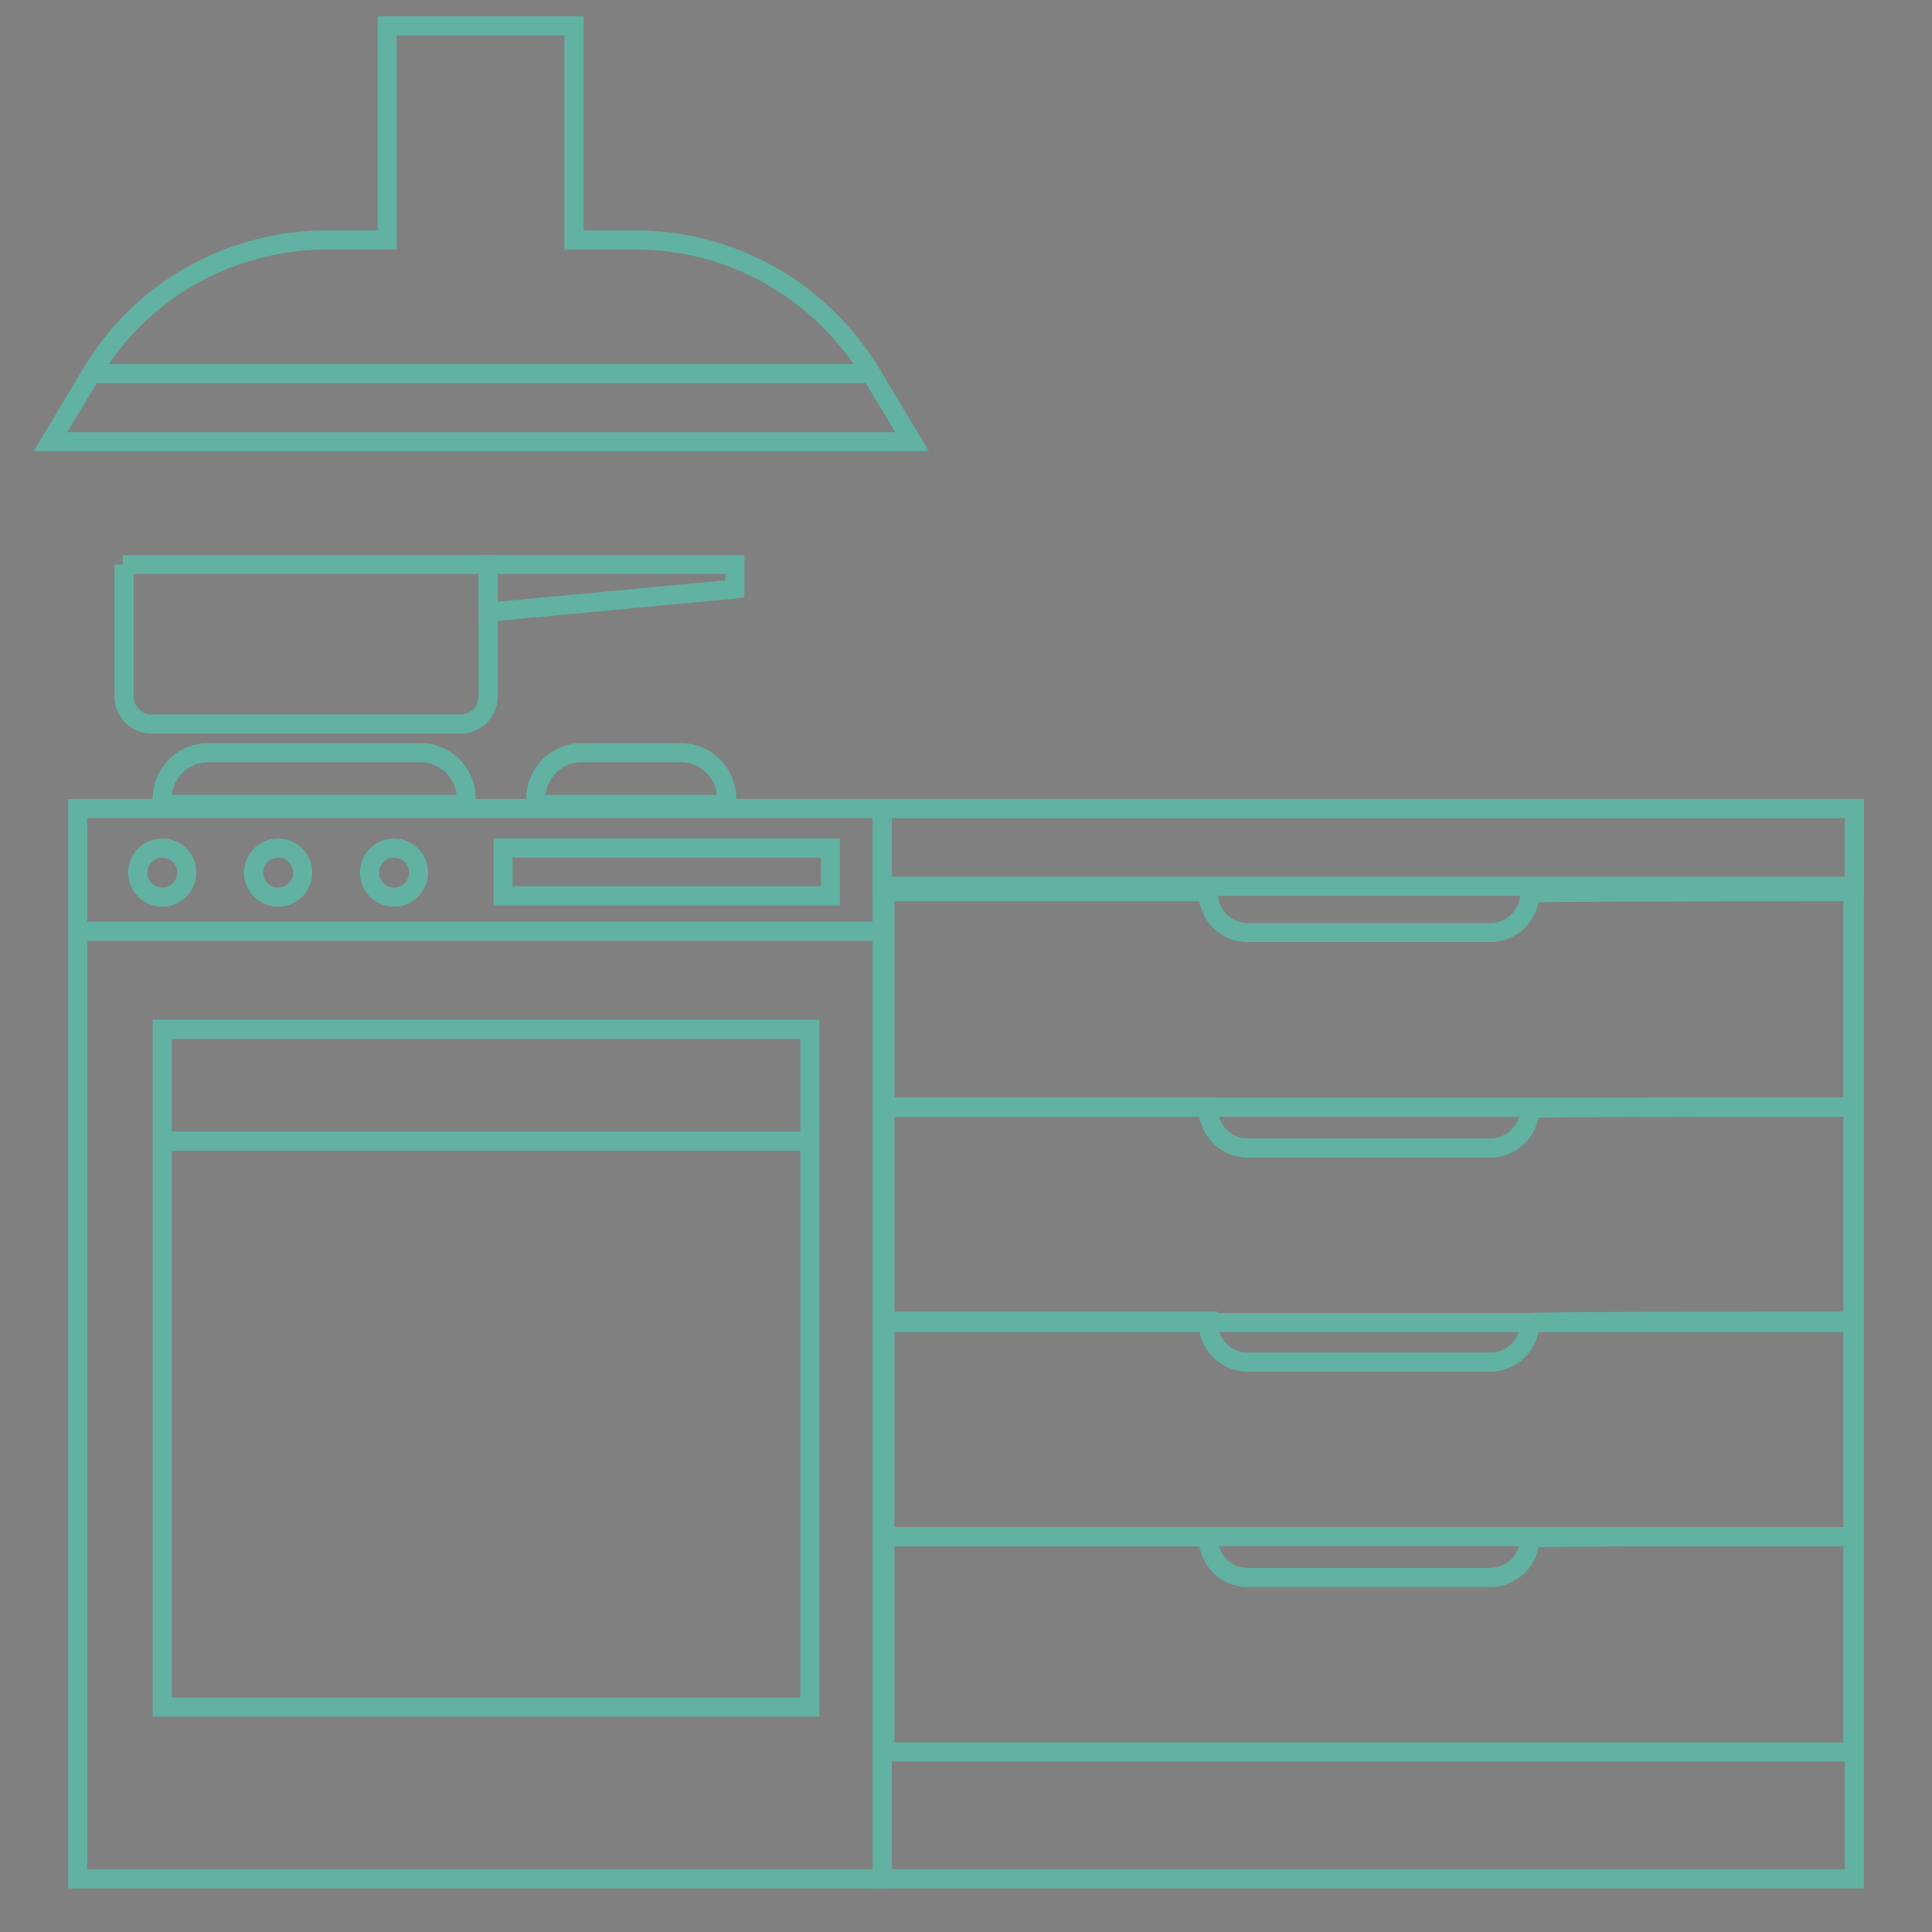 <?xml version="1.0" encoding="UTF-8"?> <svg xmlns="http://www.w3.org/2000/svg" id="Calque_1" version="1.1" viewBox="0 0 141.7 141.7"><rect x="0" y="0" width="141.7" height="141.7" fill="#808080" stroke="none"/><defs><style> .st0 { stroke-width: .7px; } .st0, .st1, .st2, .st3, .st4, .st5 { fill: none; stroke: #62b2a3; } .st0, .st1, .st2, .st3, .st4, .st5, .st6 { stroke-miterlimit: 10; } .st1 { stroke-width: .7px; } .st7, .st6 { fill: #fff; } .st8 { fill: #246b60; } .st9 { fill: #fcf3db; } .st2 { stroke-width: 1.1px; } .st3 { stroke-width: 1.5px; } .st4, .st5 { stroke-width: 1.4px; } .st10 { fill: #221f20; } .st5 { fill-rule: evenodd; } .st6 { stroke: #221f20; stroke-width: .5px; } .st11 { fill: #62b2a3; } </style></defs><g><path class="st11" d="M1100.7,158.6c-5.5-10.1-12.4-18.6-21.7-26.6-11.1-9.6-25.3-16.3-41-19.6-37.7-7.8-80.3,10-99.3,43.9-4.4,8-7.6,17-9.4,26.8-1.7,9.5-2.1,19.3-1.1,29.1,2,20.4,9.7,38.4,21.6,50.7,6,6.2,14.3,11.5,23.6,14.9,8.8,3.3,17.7,4.7,24.6,3.8,11.1-1.4,20.2-6.7,27.2-15.7,6-7.8,10.1-18.1,11.9-29.9,1.5-10.5,4.6-17.5,6.6-22.1,1.2-2.7,2.1-4.7,2.2-6.3.1-1.2.1-2.5-.8-2.9-1-.4-2.1.7-3.1,2.1l-2.4,2.9c-8.5,10.7-11.2,24.3-13,36.3-.2,1.2-.5,2.5-.7,3.6.1-2.5,0-4.6,0-6.3-.2-4.2-.4-20-.7-24.6-.3-4.7,0-12.4.2-13.9.3-1.9-.8-4.6-.9-4.3,0,2.7-2.1,6.4-4.4,7.4,1,3.2,2.3,7.2,2.4,9.6.2,3.9.9,20.4.8,22.8-.4,8-.5,13-.7,16.8-.2-1.2-.4-2.5-.5-3.7-.5-4.1-2.3-11.9-3.8-17.5-1.5-5.7-11.7-18-12.1-18.5h0c0,0,0-.1,0-.1-.9-.7-1.5-.7-2-.3-.6.5-.9,1.4,1.2,6.3,1.1,2.7,2.6,5.6,3.4,7.3,1.9,3.6,4.2,10.4,6.4,17.1,1.6,4.7,3.2,9.5,4.6,13,.2.5.4.9.5,1.2,0,0,0,.1,0,.2-.4.5-.7,1-1.1,1.6-4.6,6.2-11.2,9.6-19.5,10.1-15.2,1.1-32.7-7.9-42.2-17.2-18.2-18-25.9-50.6-18.2-77.5,11.4-40,53.3-65.5,95.5-58.1,21.7,3.9,41.3,16.4,53.8,34.6,6.4,9.4,10.8,20.2,13,31.2,2.6,12.6,2,25.8-1.7,39.3-1.9,6.9-4.7,13.4-9.1,21.4-3.5,6.3-10.6,14.9-15.9,20-6.9,6.7-11.8,9.9-18.7,17.2l8.8-2.4c4.2-1.1,16.6-11.1,19.5-14.3,7.5-8.1,11.4-12.5,16.8-22.4,2.9-5.3,5.4-11.5,7.1-17.3,6.8-23.8,4.2-48.5-7.4-69.5h0Z"></path><path class="st11" d="M1014.9,179.5c0-1.6,1.3-2.9,2.9-2.9s2.9,1.3,2.9,2.9-1.3,2.9-2.9,2.9-2.9-1.3-2.9-2.9h0ZM1011.7,175.2c-1.6,0-2.9-1.3-2.9-2.9s1.3-2.9,2.9-2.9,2.9,1.3,2.9,2.9-1.3,2.9-2.9,2.9h0ZM1011.8,163.6c0-1.8,1.5-3.3,3.3-3.3s3.3,1.5,3.3,3.3-1.5,3.3-3.3,3.3-3.3-1.5-3.3-3.3h0ZM1020.9,166.7c2.2,0,4.1,1.8,4.1,4.1s-1.8,4.1-4.1,4.1-4.1-1.8-4.1-4.1,1.8-4.1,4.1-4.1h0ZM1024.6,159.2c1.8,0,3.4,1.5,3.4,3.3s-1.5,3.4-3.4,3.4-3.4-1.5-3.4-3.4,1.5-3.3,3.4-3.3h0ZM1030.6,166.6c1.7,0,3,1.3,3,3s-1.3,3-3,3-3-1.3-3-3,1.4-3,3-3h0ZM1027.2,181.1c-1.7,0-3-1.3-3-3s1.4-3,3-3,3,1.4,3,3-1.4,3-3,3h0ZM1022.5,180.5c.9,1.3,2.5,2.1,4.2,2.1,2.9,0,5.2-2.3,5.2-5.2s-.2-1.7-.6-2.5c2.4-.5,4.3-2.6,4.3-5.1s-2.3-5.2-5.2-5.2-.6,0-.8,0c.3-.7.5-1.4.5-2.2,0-2.9-2.3-5.2-5.2-5.2s-4.5,1.7-5,4c-.9-1.7-2.6-2.8-4.6-2.8-2.9,0-5.2,2.4-5.2,5.2s.5,2.5,1.3,3.5c-2.5.4-4.4,2.5-4.4,5.1s2.3,5.2,5.2,5.2.4,0,.6,0c-.1.5-.2,1-.2,1.6,0,2.9,2.3,5.2,5.2,5.2s4.3-1.6,5-3.7h0Z"></path><path class="st11" d="M992.9,147.2c0,.9.3,1.8.5,2.7.5,1.7,1.3,3.4,2.2,4.9.9,1.5,2.1,3.1,3.2,4.5.6.7,1.2,1.3,2,1.9.7.5,1.5.8,2.3,1.1.3.1.6.2.9.3.5.2,1,.3,1.6.5.8.2,1.6.4,2.4.6,0-2.9,1.8-5.5,4.5-6.5-.7-1-1.6-2-2.6-2.8s-2.7-1.9-4.1-2.7c-.6-.3-1.2-.7-1.8-1-1.9-1.1-3.2-1.9-4.8-3.4-.7-.6-1.3-1.2-1.9-1.8-.6-.5-1.3-1-2-1.4-.3-.1-.6-.2-1-.3-.3,0-.7,0-.9.2,0,0-.1.1-.2.2-.4.6-.3,2.2-.3,2.9h0Z"></path><path class="st11" d="M1015.7,149c-.1-.7-.3-1.3-.5-2-.2-.6-.5-1.2-.8-1.8-.6-1.2-1.4-2.2-2.3-3.2-.5-.5-.9-.9-1.5-1.3-.3-.2-.5-.4-.8-.5-1.6-.9-2.5.7-2.7,2.1,0,.3-.1.7-.1,1.1,0,.3,0,.7,0,1.1,0,.7.3,1.4.5,2.1.4,1.2,1,2.8,1.5,4,.3.7.6,1.2,1,1.8.3.5.7,1,1.1,1.5,1.2,1.4,1.1,1.5,1.7,2.8,0,0,0,.1,0,.2.7-.2,1.4-.3,2.1-.3s1.3.1,1.9.3c0,0,0-.1,0-.2-.8-2.3-.8-5.3-1.3-7.7h0Z"></path><path class="st11" d="M1017.3,145.9c-.1.6-.2,1.2-.3,1.8,0,1.3-.1,2.6,0,3.9.1,2.4.6,5.2.7,5.4.5.2.9.4,1.3.7.3.2.6.1.7,0,.5-.5,1-.9,1.6-1.2,0-.3.1-.7.1-1,0-1,0-2,0-3,0-.5-.1-.9-.2-1.4-.2-1.2-.5-2.3-.9-3.5-.3-.8-1.3-3.1-2.2-3.2-.6,0-.7,1.1-.9,1.6h0Z"></path><path class="st11" d="M1026.8,137.4c-.5.5-1,1-1.4,1.5-.9,1.2-1.6,2.5-2.2,3.9-.5,1.4-.9,2.9-1,4.4-.1,1.6-.1,3.2-.1,4.8,0,1.2,0,3-.4,4.2h0c1-.5,2-.7,3.1-.7s.5,0,.7,0c.4-.6.8-1.3,1.1-2,.6-1.2,1-2.4,1.4-3.7.5-1.5.8-2.9,1.2-4.4.3-1.4.6-2.9.6-4.4-.1-3-.4-5.8-2.9-3.7h0Z"></path><path class="st11" d="M1046.3,139.8c-.8-.6-1.9-.5-2.8-.4-1,0-1.9.3-2.8.5-1.8.5-3.5,1.4-5.1,2.4-.8.5-1.6,1.1-2.3,1.7-.8.6-1.5,1.3-2.2,2-1.3,1.5-1.8,3.5-2.3,5.3-.5,1.6-1,3.2-2.2,4.4,1.7.4,3.1,1.5,4.1,2.9.7-1,1.7-2,2.8-2.7.7-.5,1.5-.9,2.3-1.2.9-.4,1.9-.6,2.7-1.2,1.4-.9,2.2-2.4,3-3.9.4-.8.8-1.5,1.3-2.2.6-.8,1.4-1.6,2-2.4.6-.8,1.2-1.7,1.6-2.6,0-.2.2-.5.3-.7,0-.3.2-.5.2-.8,0-.5-.1-.9-.5-1.2h0Z"></path><path class="st11" d="M1059.4,175.7c.1-.1.3-.2.4-.4.1,0,0-.2,0-.3-.3-1.6-1.6-2.7-2.9-3.5-.7-.4-1.5-.8-2.3-1.2-.8-.4-1.6-.7-2.4-1.1-2.5-1-5.4-2-8.1-2.2-.9,0-1.7-.1-2.5-.2-1.6,0-3.3-.1-4.9,0,.5.9.7,1.9.7,3s-.4,2.8-1.2,4c-.6.9-1.3,1.5-2.2,2-.2.1-.3.3-.3.6,0,.3,0,.7,0,1,0,1.6-.5,3-1.4,4.1,0,0,.1.1.2.2.3.3.7.5,1,.7.8.6,1.6,1.1,2.5,1.6.8.5,1.6,1,2.5,1.5.8.5,1.6.9,2.5,1.1,2.4.7,2.9-.3,2.3-2-.2-.4-.3-.8-.5-1.2-.4-.8-.8-1.5-1.3-2.2-1.1-1.4-2.4-2.7-3.7-3.8-.4-.3-.8-.7-1.2-1-.2-.1-.3-.3-.5-.4,0,0,.1,0,.2,0,.4.2.7.3,1.1.4.7.3,1.5.5,2.3.6,1.6.3,3.2.4,4.8.5,1.6,0,3.3,0,5,0,2.4,0,7.8-.7,9.9-2.2h0Z"></path><path class="st11" d="M999.7,198.4c.4,0,.7-.1,1.1-.2.7-.1,1.4-.3,2.2-.6,1.4-.5,2.7-1.2,3.9-2,1.2-.9,2.4-1.8,3.4-2.9.9-.9,1.7-1.9,2.4-3,.2-.2.4-.5.5-.7,0-.1.2-.3.3-.5,0,0,0,0,0-.1.6-.9,1.1-1.8,1.5-2.8-2.4-.9-4.3-3.1-4.5-5.8-.1.2-.3.4-.4.6-.4.7-.9,1.3-1.3,1.9-.9,1.2-1.9,2.5-2.9,3.7-1.6,1.9-3.2,3.6-4.8,5.4-.5.6-1,1.2-1.4,1.8-.8,1.3-1.4,2.7-1.4,4.3,0,.9.1,1,1.2.9h0Z"></path><path class="st11" d="M1007.1,164.3c-.1,0-.3,0-.4-.1,0,0-.1,0-.1,0,.2,0,.3.1.5.2h0ZM997.7,167.8c.9.4,1.8.7,2.8,1,1,.3,1.9.5,2.9.7.7.1,1.3.2,2,.3.3-.8.7-1.5,1.2-2.1.4-.5.9-.9,1.5-1.3.2-.1.3-.4.2-.7-.1-.4-.2-.9-.3-1.4h0c-.5-.2-1-.3-1.5-.5-1-.3-2-.5-3.1-.7-1-.1-2.1-.2-3.1-.2-1,0-2.1.1-3.1.3-1,.1-2,.3-3.1.7-1.4.5,0,2,.8,2.5.4.3.9.5,1.3.7.2,0,.4.2.6.3,0,0,.1,0,.1,0,.1,0,.3.1.4.2,0,0,.1,0,.2,0h0s0,0,0,0h0Z"></path><path class="st11" d="M1050.8,153.8c-.8,0-1.5,0-2.3,0-1.5.2-2.9.7-4.2,1.4h0c0,0-.2.1-.3.2-.1,0-.2.1-.3.2-1,.6-1.9,1.2-2.7,2-1.1.9-2.1,1.7-3.2,2.5-.5.4-1.1.7-1.7,1.1-.5.2-1.7.8-2.2.6-.1,0,.1,0,.2-.1.2,0,.3-.2.5-.3.2,0,.3-.2.5-.3.2,0,.4-.2.5-.3.7-.4,1.3-.8,1.9-1.3.3-.3.5-.5.8-.7s.5-.5.7-.8c.4-.6.8-1.2,1-1.8.1-.3.2-.7.3-1,0-.2,0-.4-.2-.5-.1,0-.4,0-.5,0-.7,0-1.5,0-2.2.2-1.2.3-2.4.9-3.4,1.6-.7.4-1.4.9-2,1.5-.3.3-.6.6-.9.9,0,0-.1.2-.2.3.6,1,.9,2.2.9,3.5h0c0,.3.2.5.4.6,1.5.4,2.9,1.3,3.8,2.6,0,0,.1,0,.2,0,.7-.2,1.3-.4,2-.5.9-.2,1.9-.5,2.8-.8.4-.1.9-.3,1.2-.4.7-.2,1.4-.4,2.1-.7,1.5-.5,2.9-1.2,4.2-2,1.2-.7,2.2-1.7,3.1-2.8,1.5-2,2.9-4.4-.8-4.7h0Z"></path><path class="st11" d="M1042.5,200.4c-.3-.8-.8-1.6-1.2-2.3-.5-.8-1-1.5-1.4-2.3-.4-.7-.7-1.4-1-2.1-.6-1.4-1.1-2.9-1.7-4.4-.6-1.4-1.2-2.9-2.1-4.1-.5-.7-1-1.3-1.6-1.9-.3-.3-.6-.6-.9-.9-.2-.1-.3-.3-.5-.4-1.3,1.5-3.2,2.4-5.3,2.4s-2.3-.3-3.3-.8c-.2-.1-.5,0-.7.1-.3.3-.6.6-1,.9-1.2.9-2.7,1.4-4.2,1.4s-1.1,0-1.6-.2c0,.4-.1.9-.1,1.2,0,.8-.1,1.6-.1,2.4-.2,4.1.3,10.1,2.2,13.9.3.7.7,1.3,1.2,1.9.4.5,1,1,1.7,1,.7-.1,1.2-1.4,1.4-1.9.3-.6.5-1.2.7-1.9.4-1.3.7-2.6,1-3.9.3-1.4.4-2.7.5-4.1,0-.7,0-1.4.1-2.1h0v-2c0-.7,0-1.4-.1-2-.2-3.1-.3-2.6.2.2.2.9.4,1.8.8,2.6.7,1.7,1.7,3.2,2.9,4.6.6.7,1.2,1.4,1.9,2,.3.4.7.7,1,1.1,1.3,1.4,4,3.3,5.5,4,1.6.7,3.5,1.1,5.2.6,1.4-.4,1.1-1.7.5-3h0Z"></path><path class="st11" d="M984.8,173c-.1,0-.2,0-.3.1-.9.5-1.8,1-2.4,1.9-1.9,2.6,2.2,3.2,4.2,3.6,1.8.3,3.7.5,5.5.4,1.8,0,3.5-.1,5.2-.3,1.6-.2,3.3-.5,4.9-1,1.4-.4,2.9-1,4.2-1.7-.7-1.1-1.1-2.4-1.1-3.8s0-1,.2-1.6c-1.6-.2-3.1-.3-4.7-.3-1.8,0-3.7,0-5.5.3-1.8.2-3.7.5-5.4.9-1.6.3-3.2.8-4.6,1.5h0Z"></path><path class="st11" d="M999,186.6c1.3-.2,2.5-.7,3.6-1.3,1-.6,2.1-1.2,3-2,.9-.7,1.8-1.5,2.6-2.4.6-.7,1.2-1.3,1.7-2-1.2-.3-2.2-1-3.1-1.9-.2-.2-.3-.4-.5-.6,0,0-.2.1-.3.2-.4.3-.9.6-1.4.8-1,.5-2,.9-2.9,1.3s-2,.9-2.9,1.5c-.9.6-1.7,1.4-2.4,2.4-.7.9-1.2,1.9-1.5,3,0,.1,0,.3-.1.4-.1.7,3.7.6,4.2.5h0Z"></path></g><g><path class="st11" d="M-132.3,302.8c-.2-.4-.4-.7-.8-1-.4-.3-.9-.6-1.5-.7-1.4-.3-2.9.4-3.6,1.6-.2.3-.3.6-.3,1,0,.3,0,.7,0,1.1,0,.7.4,1.4.8,1.8.2.2.5.4.9.5.3.1.6.2.9.1.4,0,.7-.2,1-.6.2-.3.4-.7.4-1.1,0-.4.2-.6.2-.8,0,0,0-.2,0-.2,0,0,0,0,0-.1,0,0,0,0-.1,0h0c-.3.5-.4,1-.5,1.4,0,0,0,0,0,.1,0,0,0-.2,0-.2,0-.2,0-.7,0-.9,0-.2,0-.4,0-.5,0,0,0-.2,0-.2,0,0,0,.2-.2.3,0,.1,0,.3,0,.3,0,.1,0,.7,0,.8,0,.3,0,.5,0,.6,0,0,0,0,0-.1,0-.1,0-.4-.1-.6,0-.2-.4-.6-.4-.7h0s0,0,0,0c0,0,0,0,0,0,0,0,0,0,0,.2,0,0,0,.2.1.3,0,.1.2.4.2.6,0,.2.1.3.2.5,0,0,0,0,0,0,0,0,0,0,0,0,0,0,0,0,0,0-.2.2-.4.3-.7.4-.5,0-1.2-.3-1.5-.6-.7-.7-.9-1.8-.7-2.8.4-1.4,1.9-2.4,3.5-2.1.8.1,1.5.6,1.9,1.2.2.3.4.7.5,1.1,0,.5,0,.9,0,1.4,0,.2-.2.5-.3.8-.1.2-.4.5-.6.7-.2.2-.4.4-.7.6h.3c.2-.1.6-.5.7-.6.3-.3.4-.5.6-.8.1-.2.2-.4.3-.6.2-.9.2-1.8-.3-2.5h0Z"></path><path class="st11" d="M-135.4,303.5c0,0,0-.1.1-.1s.1,0,.1.1,0,.1-.1.1-.1,0-.1-.1h0ZM-135.5,303.4c0,0-.1,0-.1-.1s0-.1.1-.1.1,0,.1.1,0,.1-.1.1h0ZM-135.5,303c0,0,0-.1.1-.1s.1,0,.1.1,0,.1-.1.1-.1,0-.1-.1h0ZM-135.1,303.1c0,0,.1,0,.1.1s0,.1-.1.1-.1,0-.1-.1,0-.1.1-.1h0ZM-135,302.8c0,0,.1,0,.1.1s0,.1-.1.1-.1,0-.1-.1,0-.1.1-.1h0ZM-134.8,303.1c0,0,.1,0,.1.1s0,.1-.1.1-.1,0-.1-.1,0-.1.1-.1h0ZM-134.9,303.6c0,0-.1,0-.1-.1s0-.1.1-.1.1,0,.1.1,0,.1-.1.1h0ZM-135.1,303.6s0,0,.2,0c.1,0,.2,0,.2-.2s0,0,0,0c0,0,.2,0,.2-.2s0-.2-.2-.2,0,0,0,0c0,0,0,0,0,0,0-.1,0-.2-.2-.2s-.2,0-.2.1c0,0,0-.1-.2-.1-.1,0-.2,0-.2.2s0,0,0,.1c0,0-.2,0-.2.2s0,.2.2.2,0,0,0,0c0,0,0,0,0,0,0,.1,0,.2.2.2s.2,0,.2-.1h0Z"></path><path class="st11" d="M-136.2,302.4s0,0,0,0c0,0,0,.1,0,.2,0,0,0,.1.1.2,0,0,0,0,0,0,0,0,0,0,0,0,0,0,0,0,0,0,0,0,0,0,0,0,0,0,0,0,0,0,0-.1,0-.2.2-.2,0,0,0,0,0-.1s0,0-.1,0c0,0,0,0,0,0,0,0-.1,0-.2-.1,0,0,0,0,0,0,0,0,0,0,0,0,0,0,0,0,0,0,0,0,0,0,0,0,0,0,0,0,0,0,0,0,0,0,0,.1h0Z"></path><path class="st11" d="M-135.3,302.4s0,0,0,0c0,0,0,0,0,0,0,0,0,0,0-.1,0,0,0,0,0,0,0,0,0,0,0,0,0,0,0,0,0,0,0,0,0,0,0,0,0,0,0,0,0,0,0,0,0,0,0,0,0,0,0,.1,0,.1,0,0,0,0,0,0,0,0,0,0,0,0,0,0,0,0,0,.1,0,0,0,0,0,0,0,0,0,0,0,0s0,0,0,0c0,0,0,0,0,0,0,0,0-.2,0-.3h0Z"></path><path class="st11" d="M-135.3,302.3s0,0,0,0c0,0,0,0,0,.1,0,0,0,.2,0,.2,0,0,0,0,0,0,0,0,0,0,0,0,0,0,0,0,0,0,0,0,0,0,0,0,0,0,0,0,0-.1,0,0,0,0,0,0,0,0,0,0,0-.1,0,0,0-.1,0-.1,0,0,0,0,0,0h0Z"></path><path class="st11" d="M-134.9,302s0,0,0,0c0,0,0,0,0,.1,0,0,0,.1,0,.2,0,0,0,.1,0,.2,0,0,0,.1,0,.2h0s0,0,.1,0,0,0,0,0c0,0,0,0,0,0,0,0,0,0,0-.1,0,0,0-.1,0-.2,0,0,0-.1,0-.2,0-.1,0-.2-.1-.1h0Z"></path><path class="st11" d="M-134.2,302.1s0,0-.1,0c0,0,0,0-.1,0,0,0-.1,0-.2,0,0,0,0,0,0,0,0,0,0,0,0,0,0,0,0,.1,0,.2,0,0,0,.1,0,.2,0,0,.1,0,.1.1,0,0,0,0,.1,0,0,0,0,0,0,0,0,0,0,0,0,0,0,0,0,0,.1-.1,0,0,0,0,0,0,0,0,0,0,0,0,0,0,0,0,0,0,0,0,0,0,0,0,0,0,0,0,0,0,0,0,0,0,0,0h0Z"></path><path class="st11" d="M-133.8,303.4s0,0,0,0c0,0,0,0,0,0,0,0,0,0-.1-.1,0,0,0,0,0,0,0,0,0,0,0,0,0,0-.2,0-.3,0,0,0,0,0,0,0,0,0-.1,0-.2,0,0,0,0,0,0,.1s0,.1,0,.1c0,0,0,0,0,0,0,0,0,0,0,0,0,0,0,0,0,0,0,0,0,.1,0,.1,0,0,0,0,0,0,0,0,0,0,0,0,0,0,0,0,0,0,0,0,0,0,0,0,0,0,0,0,0,0,0,0,.1,0,0,0,0,0,0,0,0,0,0,0,0,0,0,0,0,0,0,0-.1-.1,0,0,0,0,0,0,0,0,0,0,0,0,0,0,0,0,0,0,0,0,0,0,0,0,0,0,0,0,0,0,0,0,.1,0,.2,0,0,0,.1,0,.2,0,0,0,.3,0,.4,0h0Z"></path><path class="st11" d="M-135.9,304.2s0,0,0,0c0,0,0,0,0,0,0,0,0,0,.1,0,0,0,0,0,.1-.1,0,0,0,0,0-.1,0,0,0,0,0,0,0,0,0,0,0,0,0,0,0,0,0,0,0,0,0,0,0-.1,0,0-.2-.1-.2-.2,0,0,0,0,0,0,0,0,0,0,0,0,0,0,0,0-.1.1,0,0-.1.1-.2.2,0,0,0,0,0,0,0,0,0,0,0,.2,0,0,0,0,0,0h0Z"></path><path class="st11" d="M-135.6,303s0,0,0,0c0,0,0,0,0,0,0,0,0,0,0,0h0ZM-136,303.1s0,0,.1,0c0,0,0,0,.1,0,0,0,0,0,0,0,0,0,0,0,0,0,0,0,0,0,0,0,0,0,0,0,0,0,0,0,0,0,0,0h0s0,0,0,0c0,0,0,0-.1,0,0,0,0,0-.1,0,0,0,0,0-.1,0,0,0,0,0-.1,0,0,0,0,0,0,0,0,0,0,0,0,0,0,0,0,0,0,0,0,0,0,0,0,0,0,0,0,0,0,0,0,0,0,0,0,0h0s0,0,0,0h0Z"></path><path class="st11" d="M-134.1,302.6s0,0,0,0c0,0-.1,0-.2,0h0s0,0,0,0c0,0,0,0,0,0,0,0,0,0,0,0,0,0,0,0-.1,0,0,0,0,0,0,0,0,0,0,0,0,0,0,0,0,0,0,0,0,0,0,0,0,0,0,0,0,0,0,0,0,0,0,0,0,0,0,0,0,0,0,0,0,0,0,0,0,0s0,0,0,0c0,0,0,0,0,0,0,0,0,0,0,0,0,0,0,0,0,0,0,0,0,0,0,0,0,0,0,0,0,0,0,0,0,0-.1,0,0,0,0,0,0,0,0,0,0,0,0,0,0,0,0,0,0,0,0,0,0,0,0,.1h0s0,0,0,0c0,0,.1,0,.1,0,0,0,0,0,0,0,0,0,0,0,0,0,0,0,0,0,.1,0,0,0,0,0,0,0,0,0,0,0,0,0,0,0,.1,0,.2,0,0,0,0,0,.1-.1,0,0,.1-.2,0-.2h0Z"></path><path class="st11" d="M-134.4,304.3s0,0,0,0c0,0,0,0,0,0,0,0,0,0,0,0,0,0,0-.1,0-.2,0,0,0-.1,0-.1,0,0,0,0,0,0,0,0,0,0,0,0,0,0,0,0,0,0,0,0-.1,0-.2,0s0,0-.1,0c0,0,0,0,0,0,0,0,0,0,0,0,0,0,0,0-.2,0s0,0,0,0c0,0,0,0,0,0,0,0,0,0,0,0,0,.1,0,.4,0,.5,0,0,0,0,0,0,0,0,0,0,0,0,0,0,0,0,0,0,0,0,0,0,0,0,0,0,0,0,0-.1,0,0,0,0,0-.1,0,0,0,0,0,0h0c0,0,0-.1,0-.1,0-.1,0,0,0,0,0,0,0,0,0,0,0,0,0,.1.1.2,0,0,0,0,0,0,0,0,0,0,0,0,0,0,.1.1.2.1,0,0,.1,0,.2,0,0,0,0,0,0-.1h0Z"></path><path class="st11" d="M-136.5,303.3s0,0,0,0c0,0,0,0,0,0,0,0,0,.1.2.1,0,0,.1,0,.2,0,0,0,.1,0,.2,0,0,0,.1,0,.2,0,0,0,.1,0,.2,0,0,0,0,0,0-.1s0,0,0,0c0,0-.1,0-.2,0,0,0-.1,0-.2,0,0,0-.1,0-.2,0,0,0-.1,0-.2,0h0Z"></path><path class="st11" d="M-135.9,303.8s0,0,.1,0c0,0,0,0,.1,0,0,0,0,0,0,0,0,0,0,0,0,0,0,0,0,0-.1,0,0,0,0,0,0,0,0,0,0,0,0,0,0,0,0,0,0,0,0,0,0,0-.1,0s0,0-.1,0c0,0,0,0,0,0,0,0,0,0,0,.1,0,0,0,0,0,0,0,0,.1,0,.2,0h0Z"></path></g><g><path class="st7" d="M1100.7,375.7c-5.5-10.1-12.4-18.6-21.7-26.6-11.1-9.6-25.3-16.3-41-19.6-37.7-7.8-80.3,10-99.3,43.9-4.4,8-7.6,17-9.4,26.8-1.7,9.5-2.1,19.3-1.1,29.1,2,20.4,9.7,38.4,21.6,50.7,6,6.2,14.3,11.5,23.6,14.9,8.8,3.3,17.7,4.7,24.6,3.8,11.1-1.4,20.2-6.7,27.2-15.7,6-7.8,10.1-18.1,11.9-29.9,1.5-10.5,4.6-17.5,6.6-22.1,1.2-2.7,2.1-4.7,2.2-6.3.1-1.2.1-2.5-.8-2.9-1-.4-2.1.7-3.1,2.1l-2.4,2.9c-8.5,10.7-11.2,24.3-13,36.3-.2,1.2-.5,2.5-.7,3.6.1-2.5,0-4.6,0-6.3-.2-4.2-.4-20-.7-24.6-.3-4.7,0-12.4.2-13.9.3-1.9-.8-4.6-.9-4.3,0,2.7-2.1,6.4-4.4,7.4,1,3.2,2.3,7.2,2.4,9.6.2,3.9.9,20.4.8,22.8-.4,8-.5,13-.7,16.8-.2-1.2-.4-2.5-.5-3.7-.5-4.1-2.3-11.9-3.8-17.5-1.5-5.7-11.7-18-12.1-18.5h0c0,0,0-.1,0-.1-.9-.7-1.5-.7-2-.3-.6.5-.9,1.4,1.2,6.3,1.1,2.7,2.6,5.6,3.4,7.3,1.9,3.6,4.2,10.4,6.4,17.1,1.6,4.7,3.2,9.5,4.6,13,.2.5.4.9.5,1.2,0,0,0,.1,0,.2-.4.5-.7,1-1.1,1.6-4.6,6.2-11.2,9.6-19.5,10.1-15.2,1.1-32.7-7.9-42.2-17.2-18.2-18-25.9-50.6-18.2-77.5,11.4-40,53.3-65.5,95.5-58.1,21.7,3.9,41.3,16.4,53.8,34.6,6.4,9.4,10.8,20.2,13,31.2,2.6,12.6,2,25.8-1.7,39.3-1.9,6.9-4.7,13.4-9.1,21.4-3.5,6.3-10.6,14.9-15.9,20-6.9,6.7-11.8,9.9-18.7,17.2l8.8-2.4c4.2-1.1,16.6-11.1,19.5-14.3,7.5-8.1,11.4-12.5,16.8-22.4,2.9-5.3,5.4-11.5,7.1-17.3,6.8-23.8,4.2-48.5-7.4-69.5h0Z"></path><path class="st7" d="M1014.9,396.5c0-1.6,1.3-2.9,2.9-2.9s2.9,1.3,2.9,2.9-1.3,2.9-2.9,2.9-2.9-1.3-2.9-2.9h0ZM1011.7,392.2c-1.6,0-2.9-1.3-2.9-2.9s1.3-2.9,2.9-2.9,2.9,1.3,2.9,2.9-1.3,2.9-2.9,2.9h0ZM1011.8,380.6c0-1.8,1.5-3.3,3.3-3.3s3.3,1.5,3.3,3.3-1.5,3.3-3.3,3.3-3.3-1.5-3.3-3.3h0ZM1020.9,383.7c2.2,0,4.1,1.8,4.1,4.1s-1.8,4.1-4.1,4.1-4.1-1.8-4.1-4.1,1.8-4.1,4.1-4.1h0ZM1024.6,376.2c1.8,0,3.4,1.5,3.4,3.3s-1.5,3.4-3.4,3.4-3.4-1.5-3.4-3.4,1.5-3.3,3.4-3.3h0ZM1030.6,383.6c1.7,0,3,1.3,3,3s-1.3,3-3,3-3-1.3-3-3,1.4-3,3-3h0ZM1027.2,398.1c-1.7,0-3-1.3-3-3s1.4-3,3-3,3,1.4,3,3-1.4,3-3,3h0ZM1022.5,397.5c.9,1.3,2.5,2.1,4.2,2.1,2.9,0,5.2-2.3,5.2-5.2s-.2-1.7-.6-2.5c2.4-.5,4.3-2.6,4.3-5.1s-2.3-5.2-5.2-5.2-.6,0-.8,0c.3-.7.5-1.4.5-2.2,0-2.9-2.3-5.2-5.2-5.2s-4.5,1.7-5,4c-.9-1.7-2.6-2.8-4.6-2.8-2.9,0-5.2,2.4-5.2,5.2s.5,2.5,1.3,3.5c-2.5.4-4.4,2.5-4.4,5.1s2.3,5.2,5.2,5.2.4,0,.6,0c-.1.5-.2,1-.2,1.6,0,2.9,2.3,5.2,5.2,5.2s4.3-1.6,5-3.7h0Z"></path><path class="st7" d="M992.9,364.2c0,.9.3,1.8.5,2.7.5,1.7,1.3,3.4,2.2,4.9.9,1.5,2.1,3.1,3.2,4.5.6.7,1.2,1.3,2,1.9.7.5,1.5.8,2.3,1.1.3.1.6.2.9.3.5.2,1,.3,1.6.5.8.2,1.6.4,2.4.6,0-2.9,1.8-5.5,4.5-6.5-.7-1-1.6-2-2.6-2.8s-2.7-1.9-4.1-2.7c-.6-.3-1.2-.7-1.8-1-1.9-1.1-3.2-1.9-4.8-3.4-.7-.6-1.3-1.2-1.9-1.8-.6-.5-1.3-1-2-1.4-.3-.1-.6-.2-1-.3-.3,0-.7,0-.9.2,0,0-.1.1-.2.2-.4.6-.3,2.2-.3,2.9h0Z"></path><path class="st7" d="M1015.7,366c-.1-.7-.3-1.3-.5-2-.2-.6-.5-1.2-.8-1.8-.6-1.2-1.4-2.2-2.3-3.2-.5-.5-.9-.9-1.5-1.3-.3-.2-.5-.4-.8-.5-1.6-.9-2.5.7-2.7,2.1,0,.3-.1.7-.1,1.1,0,.3,0,.7,0,1.1,0,.7.3,1.4.5,2.1.4,1.2,1,2.8,1.5,4,.3.7.6,1.2,1,1.8.3.5.7,1,1.1,1.5,1.2,1.4,1.1,1.5,1.7,2.8,0,0,0,.1,0,.2.7-.2,1.4-.3,2.1-.3s1.3.1,1.9.3c0,0,0-.1,0-.2-.8-2.3-.8-5.3-1.3-7.7h0Z"></path><path class="st7" d="M1017.3,363c-.1.6-.2,1.2-.3,1.8,0,1.3-.1,2.6,0,3.9.1,2.4.6,5.2.7,5.4.5.2.9.4,1.3.7.3.2.6.1.7,0,.5-.5,1-.9,1.6-1.2,0-.3.1-.7.1-1,0-1,0-2,0-3,0-.5-.1-.9-.2-1.4-.2-1.2-.5-2.3-.9-3.5-.3-.8-1.3-3.1-2.2-3.2-.6,0-.7,1.1-.9,1.6h0Z"></path><path class="st7" d="M1026.8,354.4c-.5.5-1,1-1.4,1.5-.9,1.2-1.6,2.5-2.2,3.9-.5,1.4-.9,2.9-1,4.4-.1,1.6-.1,3.2-.1,4.8,0,1.2,0,3-.4,4.2h0c1-.5,2-.7,3.1-.7s.5,0,.7,0c.4-.6.8-1.3,1.1-2,.6-1.2,1-2.4,1.4-3.7.5-1.5.8-2.9,1.2-4.4.3-1.4.6-2.9.6-4.4-.1-3-.4-5.8-2.9-3.7h0Z"></path><path class="st7" d="M1046.3,356.8c-.8-.6-1.9-.5-2.8-.4-1,0-1.9.3-2.8.5-1.8.5-3.5,1.4-5.1,2.4-.8.5-1.6,1.1-2.3,1.7-.8.6-1.5,1.3-2.2,2-1.3,1.5-1.8,3.5-2.3,5.3-.5,1.6-1,3.2-2.2,4.4,1.7.4,3.1,1.5,4.1,2.9.7-1,1.7-2,2.8-2.7.7-.5,1.5-.9,2.3-1.2.9-.4,1.9-.6,2.7-1.2,1.4-.9,2.2-2.4,3-3.9.4-.8.8-1.5,1.3-2.2.6-.8,1.4-1.6,2-2.4.6-.8,1.2-1.7,1.6-2.6,0-.2.2-.5.3-.7,0-.3.2-.5.2-.8,0-.5-.1-.9-.5-1.2h0Z"></path><path class="st7" d="M1059.4,392.7c.1-.1.3-.2.4-.4.1,0,0-.2,0-.3-.3-1.6-1.6-2.7-2.9-3.5-.7-.4-1.5-.8-2.3-1.2-.8-.4-1.6-.7-2.4-1.1-2.5-1-5.4-2-8.1-2.2-.9,0-1.7-.1-2.5-.2-1.6,0-3.3-.1-4.9,0,.5.9.7,1.9.7,3s-.4,2.8-1.2,4c-.6.9-1.3,1.5-2.2,2-.2.1-.3.3-.3.6,0,.3,0,.7,0,1,0,1.6-.5,3-1.4,4.1,0,0,.1.1.2.2.3.3.7.5,1,.7.8.6,1.6,1.1,2.5,1.6.8.5,1.6,1,2.5,1.5.8.5,1.6.9,2.5,1.1,2.4.7,2.9-.3,2.3-2-.2-.4-.3-.8-.5-1.2-.4-.8-.8-1.5-1.3-2.2-1.1-1.4-2.4-2.7-3.7-3.8-.4-.3-.8-.7-1.2-1-.2-.1-.3-.3-.5-.4,0,0,.1,0,.2,0,.4.2.7.3,1.1.4.7.3,1.5.5,2.3.6,1.6.3,3.2.4,4.8.5,1.6,0,3.3,0,5,0,2.4,0,7.8-.7,9.9-2.2h0Z"></path><path class="st7" d="M999.7,415.4c.4,0,.7-.1,1.1-.2.7-.1,1.4-.3,2.2-.6,1.4-.5,2.7-1.2,3.9-2,1.2-.9,2.4-1.8,3.4-2.9.9-.9,1.7-1.9,2.4-3,.2-.2.4-.5.5-.7,0-.1.2-.3.3-.5,0,0,0,0,0-.1.6-.9,1.1-1.8,1.5-2.8-2.4-.9-4.3-3.1-4.5-5.8-.1.2-.3.4-.4.6-.4.7-.9,1.3-1.3,1.9-.9,1.2-1.9,2.5-2.9,3.7-1.6,1.9-3.2,3.6-4.8,5.4-.5.6-1,1.2-1.4,1.8-.8,1.3-1.4,2.7-1.4,4.3,0,.9.1,1,1.2.9h0Z"></path><path class="st7" d="M1007.1,381.3c-.1,0-.3,0-.4-.1,0,0-.1,0-.1,0,.2,0,.3.1.5.2h0ZM997.7,384.8c.9.4,1.8.7,2.8,1,1,.3,1.9.5,2.9.7.7.1,1.3.2,2,.3.3-.8.7-1.5,1.2-2.1.4-.5.9-.9,1.5-1.3.2-.1.3-.4.2-.7-.1-.4-.2-.9-.3-1.4h0c-.5-.2-1-.3-1.5-.5-1-.3-2-.5-3.1-.7-1-.1-2.1-.2-3.1-.2-1,0-2.1.1-3.1.3-1,.1-2,.3-3.1.7-1.4.5,0,2,.8,2.5.4.3.9.5,1.3.7.2,0,.4.2.6.3,0,0,.1,0,.1,0,.1,0,.3.1.4.2,0,0,.1,0,.2,0h0s0,0,0,0h0Z"></path><path class="st7" d="M1050.8,370.8c-.8,0-1.5,0-2.3,0-1.5.2-2.9.7-4.2,1.4h0c0,0-.2.1-.3.2-.1,0-.2.1-.3.2-1,.6-1.9,1.2-2.7,2-1.1.9-2.1,1.7-3.2,2.5-.5.4-1.1.7-1.7,1.1-.5.2-1.7.8-2.2.6-.1,0,.1,0,.2-.1.2,0,.3-.2.5-.3.2,0,.3-.2.5-.3.2,0,.4-.2.5-.3.7-.4,1.3-.8,1.9-1.3.3-.3.5-.5.8-.7s.5-.5.7-.8c.4-.6.8-1.2,1-1.8.1-.3.2-.7.3-1,0-.2,0-.4-.2-.5-.1,0-.4,0-.5,0-.7,0-1.5,0-2.2.2-1.2.3-2.4.9-3.4,1.6-.7.4-1.4.9-2,1.5-.3.3-.6.6-.9.9,0,0-.1.2-.2.3.6,1,.9,2.2.9,3.5h0c0,.3.2.5.4.6,1.5.4,2.9,1.3,3.8,2.6,0,0,.1,0,.2,0,.7-.2,1.3-.4,2-.5.9-.2,1.9-.5,2.8-.8.4-.1.9-.3,1.2-.4.7-.2,1.4-.4,2.1-.7,1.5-.5,2.9-1.2,4.2-2,1.2-.7,2.2-1.7,3.1-2.8,1.5-2,2.9-4.4-.8-4.7h0Z"></path><path class="st7" d="M1042.5,417.4c-.3-.8-.8-1.6-1.2-2.3-.5-.8-1-1.5-1.4-2.3-.4-.7-.7-1.4-1-2.1-.6-1.4-1.1-2.9-1.7-4.4-.6-1.4-1.2-2.9-2.1-4.1-.5-.7-1-1.3-1.6-1.9-.3-.3-.6-.6-.9-.9-.2-.1-.3-.3-.5-.4-1.3,1.5-3.2,2.4-5.3,2.4s-2.3-.3-3.3-.8c-.2-.1-.5,0-.7.1-.3.3-.6.6-1,.9-1.2.9-2.7,1.4-4.2,1.4s-1.1,0-1.6-.2c0,.4-.1.9-.1,1.2,0,.8-.1,1.6-.1,2.4-.2,4.1.3,10.1,2.2,13.9.3.7.7,1.3,1.2,1.9.4.5,1,1,1.7,1,.7-.1,1.2-1.4,1.4-1.9.3-.6.5-1.2.7-1.9.4-1.3.7-2.6,1-3.9.3-1.4.4-2.7.5-4.1,0-.7,0-1.4.1-2.1h0v-2c0-.7,0-1.4-.1-2-.2-3.1-.3-2.6.2.2.2.9.4,1.8.8,2.6.7,1.7,1.7,3.2,2.9,4.6.6.7,1.2,1.4,1.9,2,.3.4.7.7,1,1.1,1.3,1.4,4,3.3,5.5,4,1.6.7,3.5,1.1,5.2.6,1.4-.4,1.1-1.7.5-3h0Z"></path><path class="st7" d="M984.8,390c-.1,0-.2,0-.3.1-.9.5-1.8,1-2.4,1.9-1.9,2.6,2.2,3.2,4.2,3.6,1.8.3,3.7.5,5.5.4,1.8,0,3.5-.1,5.2-.3,1.6-.2,3.3-.5,4.9-1,1.4-.4,2.9-1,4.2-1.7-.7-1.1-1.1-2.4-1.1-3.8s0-1,.2-1.6c-1.6-.2-3.1-.3-4.7-.3-1.8,0-3.7,0-5.5.3-1.8.2-3.7.5-5.4.9-1.6.3-3.2.8-4.6,1.5h0Z"></path><path class="st7" d="M999,403.6c1.3-.2,2.5-.7,3.6-1.3,1-.6,2.1-1.2,3-2,.9-.7,1.8-1.5,2.6-2.4.6-.7,1.2-1.3,1.7-2-1.2-.3-2.2-1-3.1-1.9-.2-.2-.3-.4-.5-.6,0,0-.2.1-.3.2-.4.3-.9.6-1.4.8-1,.5-2,.9-2.9,1.3s-2,.9-2.9,1.5c-.9.6-1.7,1.4-2.4,2.4-.7.9-1.2,1.9-1.5,3,0,.1,0,.3-.1.4-.1.7,3.7.6,4.2.5h0Z"></path></g><rect class="st9" x="1210.7" y="229.1" width="48" height="47.7"></rect><rect class="st10" x="1210.7" y="308.1" width="48" height="47.7"></rect><rect class="st6" x="1210.7" y="387.1" width="48" height="47.7"></rect><rect class="st11" x="1210.7" y="150" width="48" height="47.7"></rect><rect class="st8" x="1210.7" y="71" width="48" height="47.7"></rect><path class="st10" d="M1055.4-148.5c-2.2-4.1-5-7.5-8.7-10.7-4.5-3.9-10.2-6.6-16.5-7.9-15.1-3.1-32.3,4-39.9,17.7-1.8,3.2-3.1,6.8-3.8,10.8-.7,3.8-.9,7.8-.5,11.7.8,8.2,3.9,15.4,8.7,20.4,2.4,2.5,5.8,4.6,9.5,6,3.5,1.3,7.1,1.9,9.9,1.6,4.5-.6,8.1-2.7,10.9-6.3,2.4-3.1,4.1-7.3,4.8-12,.6-4.3,1.8-7.1,2.7-8.9.5-1.1.8-1.9.9-2.6,0-.5,0-1-.3-1.2-.4-.2-.8.3-1.3.9l-.9,1.2c-3.4,4.3-4.5,9.8-5.2,14.7,0,.5-.2,1-.3,1.4,0-1,0-1.9,0-2.5,0-1.7-.2-8.1-.3-9.9-.1-1.9,0-5,0-5.6.1-.8-.3-1.8-.3-1.8,0,1.1-.8,2.6-1.8,3,.4,1.3.9,2.9,1,3.9,0,1.6.4,8.2.3,9.2-.2,3.2-.2,5.2-.3,6.7,0-.5-.1-1-.2-1.5-.2-1.6-.9-4.8-1.5-7-.6-2.3-4.7-7.2-4.9-7.4h0s0,0,0,0c-.3-.3-.6-.3-.8-.1-.2.2-.4.6.5,2.6.5,1,1,2.2,1.4,2.9.7,1.4,1.7,4.2,2.6,6.9.7,1.9,1.3,3.8,1.9,5.2,0,.2.1.3.2.5,0,0,0,0,0,0-.1.2-.3.4-.5.6-1.9,2.5-4.5,3.9-7.9,4.1-6.1.5-13.2-3.1-17-6.9-7.3-7.3-10.4-20.4-7.3-31.2,4.6-16.1,21.5-26.4,38.4-23.4,8.7,1.6,16.6,6.6,21.7,13.9,2.6,3.7,4.3,8.1,5.2,12.6,1,5,.8,10.4-.7,15.8-.7,2.7-1.9,5.4-3.7,8.6-1.4,2.5-4.3,6-6.4,8.1-2.7,2.7-4.7,4-7.5,6.9l3.5-1c1.7-.5,6.7-4.5,7.9-5.8,3-3.3,4.6-5,6.8-9,1.2-2.2,2.2-4.6,2.8-7,2.7-9.6,1.7-19.5-3-28h0Z"></path><path class="st10" d="M1020.9-140.2c0-.6.5-1.2,1.2-1.2s1.2.5,1.2,1.2-.5,1.2-1.2,1.2-1.2-.5-1.2-1.2h0ZM1019.6-141.8c-.7,0-1.2-.5-1.2-1.2s.5-1.2,1.2-1.2,1.2.5,1.2,1.2-.5,1.2-1.2,1.2h0ZM1019.7-146.5c0-.7.6-1.3,1.3-1.3s1.3.6,1.3,1.3-.6,1.3-1.3,1.3-1.3-.6-1.3-1.3h0ZM1023.3-145.3c.9,0,1.6.7,1.6,1.6s-.7,1.6-1.6,1.6-1.6-.7-1.6-1.6.7-1.6,1.6-1.6h0ZM1024.8-148.3c.8,0,1.4.6,1.4,1.4s-.6,1.4-1.4,1.4-1.3-.6-1.3-1.4.6-1.4,1.3-1.4h0ZM1027.2-145.3c.7,0,1.2.5,1.2,1.2s-.5,1.2-1.2,1.2-1.2-.5-1.2-1.2.5-1.2,1.2-1.2h0ZM1025.9-139.5c-.7,0-1.2-.5-1.2-1.2s.5-1.2,1.2-1.2,1.2.5,1.2,1.2-.5,1.2-1.2,1.2h0ZM1024-139.7c.4.5,1,.9,1.7.9,1.2,0,2.1-.9,2.1-2.1s0-.7-.3-1c1-.2,1.7-1,1.7-2.1s-.9-2.1-2.1-2.1-.2,0-.3,0c.1-.3.2-.6.2-.9,0-1.2-1-2.1-2.1-2.1s-1.8.7-2,1.6c-.4-.7-1.1-1.1-1.9-1.1-1.2,0-2.1.9-2.1,2.1s.2,1,.5,1.4c-1,.1-1.8,1-1.8,2.1s1,2.1,2.1,2.1h.2c0,.2-.1.4-.1.6,0,1.2.9,2.1,2.1,2.1s1.8-.6,2-1.5h0Z"></path><path class="st10" d="M1012.1-153.1c0,.3.1.7.2,1,.2.7.5,1.4.9,2,.4.6.8,1.2,1.3,1.8.2.3.5.6.8.8.3.2.6.3.9.5.1,0,.3,0,.4.1.2,0,.4.1.7.2.3,0,.6.1.9.2,0-1.2.8-2.2,1.8-2.6-.3-.4-.7-.8-1.1-1.1-.5-.4-1.1-.8-1.6-1.1-.3-.1-.5-.3-.7-.4-.8-.5-1.3-.8-2-1.4-.3-.2-.5-.5-.8-.7-.3-.2-.5-.4-.8-.5-.1,0-.3-.1-.4-.1s-.3,0-.4,0c0,0,0,0,0,0-.1.2-.1.9,0,1.2h0Z"></path><path class="st10" d="M1021.3-152.4c0-.3-.1-.5-.2-.8-.1-.3-.2-.5-.3-.7-.2-.5-.5-.9-.9-1.3-.2-.2-.4-.3-.6-.5,0,0-.2-.1-.3-.2-.6-.3-1,.3-1.1.9,0,.1,0,.3,0,.5,0,.1,0,.3,0,.4,0,.3.1.6.2.9.1.5.4,1.1.6,1.6.1.3.3.5.4.7.1.2.3.4.5.6.5.6.4.6.7,1.1,0,0,0,0,0,0,.3,0,.5-.1.9-.1s.5,0,.8.1c0,0,0,0,0,0-.3-.9-.3-2.1-.5-3.1h0Z"></path><path class="st10" d="M1021.9-153.6c0,.3,0,.5-.1.7,0,.5,0,1,0,1.6,0,.9.2,2.1.3,2.2.2,0,.4.2.5.3,0,0,.2,0,.3,0,.2-.2.4-.4.6-.5,0-.1,0-.3,0-.4,0-.4,0-.8,0-1.2,0-.2,0-.4,0-.5,0-.5-.2-.9-.3-1.4-.1-.3-.5-1.2-.9-1.3-.3,0-.3.4-.3.6h0Z"></path><path class="st10" d="M1025.7-157.1c-.2.2-.4.4-.6.6-.4.5-.7,1-.9,1.5-.2.6-.3,1.2-.4,1.8,0,.7,0,1.3,0,1.9,0,.5,0,1.2-.2,1.7h0c.4-.2.8-.3,1.2-.3h.3c.2-.3.3-.5.5-.8.2-.5.4-1,.5-1.5.2-.6.3-1.2.5-1.8.1-.6.3-1.2.2-1.8,0-1.2-.2-2.3-1.2-1.5h0Z"></path><path class="st10" d="M1033.6-156.1c-.3-.3-.8-.2-1.2-.2-.4,0-.7.1-1.1.2-.7.2-1.4.6-2.1,1-.3.2-.6.5-.9.7-.3.2-.6.5-.9.8-.5.6-.7,1.4-.9,2.1-.2.6-.4,1.3-.9,1.8.7.2,1.2.6,1.6,1.2.3-.5.7-.8,1.1-1.1.3-.2.6-.4.9-.5.4-.1.8-.3,1.1-.5.6-.4.9-1,1.2-1.6.1-.3.3-.6.5-.9.2-.3.5-.6.8-.9.3-.3.5-.7.6-1,0-.1,0-.2.1-.3,0-.1,0-.2,0-.3,0-.2,0-.4-.2-.5h0Z"></path><path class="st10" d="M1038.8-141.6c0,0,.1,0,.2-.1,0,0,0-.1,0-.1-.1-.6-.6-1-1.2-1.4-.3-.2-.6-.3-.9-.5-.3-.1-.7-.3-1-.4-1-.4-2.2-.8-3.2-.9-.3,0-.7,0-1,0-.7,0-1.3,0-2,0,.2.4.3.8.3,1.2s-.2,1.1-.5,1.6c-.2.3-.5.6-.9.8,0,0-.1.1-.1.2,0,.1,0,.3,0,.4,0,.6-.2,1.2-.5,1.7,0,0,0,0,0,0,.1.1.3.2.4.3.3.2.7.4,1,.7.3.2.7.4,1,.6.3.2.7.3,1,.5,1,.3,1.2-.1.9-.8,0-.1-.1-.3-.2-.5-.1-.3-.3-.6-.5-.9-.4-.6-.9-1.1-1.5-1.5-.1-.1-.3-.3-.5-.4,0,0-.1,0-.2-.1,0,0,0,0,.1,0,.1,0,.3.1.4.2.3.1.6.2.9.3.6.1,1.3.2,1.9.2s1.3,0,2,0c1,0,3.1-.3,4-.9h0Z"></path><path class="st10" d="M1014.8-132.5c.1,0,.3,0,.5,0,.3,0,.6-.1.9-.2.6-.2,1.1-.5,1.6-.8.5-.3,1-.7,1.4-1.2.3-.4.7-.8,1-1.2,0-.1.1-.2.2-.3,0,0,0-.1.1-.2,0,0,0,0,0,0,.2-.4.4-.7.6-1.1-1-.4-1.7-1.3-1.8-2.4,0,0,0,.2-.1.2-.2.3-.4.5-.5.8-.4.5-.8,1-1.2,1.5-.6.7-1.3,1.4-1.9,2.2-.2.2-.4.5-.5.7-.3.5-.6,1.1-.6,1.7,0,.4,0,.4.5.3h0Z"></path><path class="st10" d="M1017.8-146.3c0,0-.1,0-.2,0t0,0c0,0,.1,0,.2,0h0ZM1014-144.8c.4.2.7.3,1.1.4.4.1.8.2,1.2.3.3,0,.5,0,.8,0,.1-.3.3-.6.5-.9.2-.2.4-.4.6-.5,0,0,.1-.2.1-.3,0-.2,0-.3-.1-.5h0c-.2,0-.4-.1-.6-.2-.4-.1-.8-.2-1.2-.3-.4,0-.9,0-1.2,0s-.9,0-1.3.1c-.4,0-.8.1-1.2.3-.6.2,0,.8.3,1,.2.1.3.2.5.3,0,0,.2,0,.3.1,0,0,0,0,0,0s0,0,.1,0c0,0,0,0,0,0h0Z"></path><path class="st10" d="M1035.4-150.5c-.3,0-.6,0-.9,0-.6,0-1.2.3-1.7.6h0c0,0,0,0-.1,0,0,0,0,0-.1,0-.4.2-.7.5-1.1.8-.4.3-.9.7-1.3,1-.2.2-.5.3-.7.4-.2.1-.7.3-.9.3,0,0,0,0,0,0s.1,0,.2,0c0,0,.1,0,.2-.1,0,0,.1,0,.2,0,.3-.2.5-.3.7-.5.1,0,.2-.2.3-.3,0-.1.2-.2.3-.3.2-.2.3-.5.4-.7,0-.1,0-.3.1-.4,0,0,0-.2,0-.2,0,0-.1,0-.2,0-.3,0-.6,0-.9,0-.5.1-.9.3-1.4.6-.3.2-.6.4-.8.6-.1.1-.3.2-.4.4,0,0,0,0,0,.1.2.4.4.9.4,1.4h0c0,.1,0,.2.2.2.6.2,1.1.5,1.5,1h0c.3,0,.5-.1.8-.2.4,0,.8-.2,1.1-.3.2,0,.3,0,.5-.1.3,0,.6-.2.8-.3.6-.2,1.2-.5,1.7-.8.5-.3.9-.7,1.2-1.1.6-.8,1.2-1.8-.3-1.9h0Z"></path><path class="st10" d="M1032.1-131.7c-.1-.3-.3-.6-.5-.9-.2-.3-.4-.6-.6-.9-.2-.3-.3-.6-.4-.9-.2-.6-.4-1.2-.7-1.8-.2-.6-.5-1.1-.8-1.7-.2-.3-.4-.5-.6-.7-.1-.1-.3-.2-.4-.3,0,0-.1-.1-.2-.2-.5.6-1.3,1-2.1,1s-.9-.1-1.3-.3c-.1,0-.2,0-.3,0-.1.1-.3.3-.4.4-.5.4-1.1.6-1.7.6s-.4,0-.6,0c0,.2,0,.3,0,.5,0,.3,0,.7,0,1,0,1.6,0,4.1.9,5.6.1.3.3.5.5.8.2.2.4.4.7.4.3,0,.5-.6.6-.8,0-.3.2-.5.3-.8.2-.5.3-1,.4-1.6,0-.5.2-1.1.2-1.6,0-.3,0-.6,0-.8s0,0,0,0h0c0-.3,0-.5,0-.8,0-.3,0-.5,0-.8-.1-1.2-.1-1,0,0,0,.3.2.7.3,1,.3.7.7,1.3,1.2,1.9.3.3.5.5.8.8.1.1.3.3.4.4.5.6,1.6,1.3,2.2,1.6.7.3,1.4.5,2.1.2.6-.1.4-.7.2-1.2h0Z"></path><path class="st10" d="M1008.8-142.8c0,0,0,0-.1,0-.4.2-.7.4-1,.8-.8,1,.9,1.3,1.7,1.4.7.1,1.5.2,2.2.2.7,0,1.4,0,2.1-.1.7,0,1.3-.2,2-.4.6-.2,1.1-.4,1.7-.7-.3-.5-.5-1-.5-1.5s0-.4,0-.6c-.7,0-1.3-.1-1.9-.1-.7,0-1.5,0-2.2,0-.7,0-1.5.2-2.2.3-.6.1-1.3.3-1.8.6h0Z"></path><path class="st10" d="M1014.6-137.3c.5,0,1-.3,1.4-.5.4-.2.8-.5,1.2-.8.4-.3.7-.6,1.1-.9.2-.3.5-.5.7-.8-.5-.1-.9-.4-1.2-.8,0,0-.1-.1-.2-.2,0,0,0,0-.1,0-.2.1-.4.2-.5.3-.4.2-.8.4-1.2.5s-.8.4-1.2.6c-.4.3-.7.6-1,1-.3.4-.5.8-.6,1.2,0,0,0,.1,0,.2,0,.3,1.5.3,1.7.2h0Z"></path><path class="st10" d="M1319.1,196.8h1.8c1,0,1.7,0,2.1.3.4.2.7.5,1,.9s.4.9.4,1.4-.1,1-.4,1.4-.7.7-1.2.9l2.1,3.9h-1.8l-2-3.7h-.1v3.7h-1.7v-8.8ZM1320.8,200.3h.5c.5,0,.9,0,1.1-.2.2-.1.3-.4.3-.7s0-.4-.1-.5c-.1-.1-.2-.2-.4-.3-.2,0-.5-.1-.9-.1h-.5v1.8ZM1332.5,202.9h-5.3c0,.5.3.9.6,1.1.3.3.8.4,1.3.4s1.1-.2,1.6-.7l1.4.7c-.3.5-.7.9-1.2,1.1-.5.3-1,.4-1.7.4-1,0-1.8-.3-2.5-1-.7-.7-1-1.5-1-2.4s.3-1.8,1-2.5c.7-.7,1.4-1,2.4-1s1.9.3,2.5,1c.7.7,1,1.5,1,2.6v.3ZM1330.8,201.6c-.1-.4-.3-.7-.7-.9-.3-.2-.7-.3-1.1-.3s-.9.1-1.2.4c-.2.2-.4.5-.6.9h3.6ZM1329.3,195.6h1.9l-2.2,2.4h-1.2l1.4-2.4ZM1337.8,200.1l-1,1c-.4-.4-.8-.6-1.1-.6s-.3,0-.4.1-.1.2-.1.3,0,.2,0,.3c0,0,.2.2.5.3l.6.3c.7.3,1.1.6,1.3,1,.2.3.3.7.3,1.1s-.2,1.1-.7,1.4c-.4.4-1,.6-1.7.6s-1.7-.4-2.3-1.1l1-1.1c.2.2.4.4.7.5.3.1.5.2.7.2s.4,0,.5-.1c.1-.1.2-.2.2-.4,0-.3-.3-.5-.7-.7l-.5-.3c-1.1-.5-1.6-1.2-1.6-2s.2-.9.6-1.3.9-.6,1.5-.6.8.1,1.2.3c.4.2.7.5,1,.8h0ZM1339.8,196.5c.3,0,.5.1.7.3.2.2.3.5.3.8s0,.5-.3.7c-.2.2-.5.3-.7.3s-.5,0-.8-.3c-.2-.2-.3-.5-.3-.8s.1-.5.3-.7.5-.3.7-.3h0ZM1339,199.1h1.6v6.5h-1.6v-6.5ZM1347,196.6h1.6v9.1h-1.6v-.7c-.3.3-.7.5-1,.7-.3.1-.7.2-1,.2-.9,0-1.6-.3-2.2-1-.6-.7-.9-1.5-.9-2.4s.3-1.8.9-2.5c.6-.6,1.3-1,2.2-1s.8,0,1.1.2c.4.1.7.4,1,.7v-3.3ZM1345.3,200.5c-.5,0-.9.2-1.2.5-.3.3-.5.8-.5,1.4s.2,1,.5,1.4c.3.3.8.5,1.2.5s1-.2,1.3-.5c.3-.4.5-.8.5-1.4s-.2-1-.5-1.4c-.3-.3-.8-.5-1.3-.5h0ZM1356.8,202.9h-5.3c0,.5.3.9.6,1.1.3.3.7.4,1.2.4s1.2-.2,1.6-.7l1.4.7c-.3.5-.8.9-1.2,1.1-.5.3-1,.4-1.7.4-1,0-1.9-.3-2.5-1-.7-.7-1-1.5-1-2.4s.3-1.8,1-2.5c.7-.7,1.5-1,2.4-1s1.9.3,2.5,1c.7.7,1,1.5,1,2.6v.3ZM1355.2,201.6c-.1-.4-.3-.7-.6-.9-.3-.2-.7-.3-1.1-.3s-.9.1-1.2.4c-.2.2-.4.5-.6.9h3.5ZM1358.2,199.1h1.6v.7c.4-.3.7-.5,1-.7.3-.1.6-.2.9-.2.7,0,1.2.2,1.6.7.4.4.6,1,.6,1.7v4.3h-1.6v-2.9c0-.8,0-1.3,0-1.6,0-.3-.2-.5-.4-.6-.2-.1-.4-.2-.7-.2s-.6.1-.9.3c-.3.2-.4.5-.5.9,0,.2,0,.7,0,1.3v2.6h-1.6v-6.5ZM1371.9,200.5l-1.4.7c-.3-.3-.5-.5-.8-.5-.2-.1-.5-.2-.9-.2-.6,0-1.1.2-1.5.5-.4.4-.6.9-.6,1.4s.2,1,.5,1.4c.4.4.9.5,1.4.5s1.3-.3,1.7-.7l1.3.9c-.7.9-1.7,1.4-3,1.4s-2-.3-2.7-1-1-1.5-1-2.4.2-1.2.5-1.7c.3-.5.8-1,1.3-1.3.6-.3,1.2-.5,1.9-.5s1.2.1,1.8.4c.5.3.9.6,1.2,1.1h0ZM1379.9,202.9h-5.2c0,.5.3.9.6,1.1.3.3.8.4,1.3.4s1.1-.2,1.6-.7l1.4.7c-.3.5-.8.9-1.2,1.1-.5.3-1,.4-1.7.4-1,0-1.8-.3-2.5-1-.7-.7-1-1.5-1-2.4s.3-1.8,1-2.5c.6-.7,1.4-1,2.4-1s1.9.3,2.5,1c.7.7,1,1.5,1,2.6v.3ZM1378.3,201.6c-.1-.4-.3-.7-.6-.9-.3-.2-.7-.3-1.1-.3s-.9.1-1.2.4c-.2.2-.4.5-.6.9h3.5ZM1384.7,196.6h1.6v3.2c.3-.3.7-.5,1-.6.3-.1.7-.2,1-.2.7,0,1.2.2,1.6.7.4.4.6,1,.6,1.7v4.3h-1.6v-2.9c0-.8,0-1.3-.1-1.6,0-.3-.2-.5-.4-.6-.2-.1-.4-.2-.7-.2s-.6.1-.9.3c-.2.2-.4.5-.5.9,0,.2,0,.7,0,1.3v2.6h-1.6v-9.1ZM1395.2,199c.6,0,1.2.2,1.8.5s1,.7,1.3,1.2c.3.5.5,1.1.5,1.7s-.2,1.2-.5,1.7c-.3.5-.7,1-1.2,1.3-.5.3-1.1.5-1.7.5-.9,0-1.8-.3-2.4-1-.7-.7-1-1.5-1-2.4s.4-1.9,1.1-2.6c.7-.6,1.4-.9,2.2-.9h0ZM1395.2,200.5c-.5,0-.9.2-1.3.5-.3.4-.5.8-.5,1.4s.2,1,.5,1.4c.3.4.8.5,1.3.5s.9-.2,1.3-.5c.3-.3.5-.8.5-1.4s-.2-1-.5-1.4c-.3-.3-.8-.5-1.3-.5h0ZM1392.8,198l1.8-1.7h1.3l1.8,1.7h-1.8l-.7-.8-.7.8h-1.8ZM1400.2,196.7h1.6v2.4h1v1.4h-1v5.1h-1.6v-5.1h-.9v-1.4h.9v-2.4ZM1410.2,202.9h-5.3c0,.5.3.9.6,1.1.3.3.7.4,1.2.4s1.2-.2,1.6-.7l1.4.7c-.3.5-.8.9-1.2,1.1-.5.3-1,.4-1.7.4-1,0-1.9-.3-2.5-1-.6-.7-1-1.5-1-2.4s.3-1.8,1-2.5c.7-.7,1.4-1,2.4-1s1.8.3,2.5,1c.7.7,1,1.5,1,2.6v.3ZM1408.6,201.6c-.1-.4-.3-.7-.7-.9-.3-.2-.7-.3-1.1-.3s-.9.1-1.2.4c-.2.2-.4.5-.6.9h3.5ZM1411.4,196.6h1.6v9.1h-1.6v-9.1Z"></path><path class="st10" d="M990-76.6c-1.6,0-2.5-.7-2.5-2.3h.1c.3,0,.6,0,.9,0,2.3,0,3.7-1.6,3.7-3.8s-1.5-3.5-3.8-3.5-1,0-1.5.1v16.2h-4.3v-18.6c2.2-.1,4.4-.2,6.6-.2,3.7,0,7.2,1.3,7.2,5.6s-3.1,6.5-6.6,6.5h0Z"></path><path class="st10" d="M1008.8-80.6c-.4-.1-.8-.2-1.2-.2-1.4,0-2.5,1.1-3.5,2.2v8.7h-3.9v-11c0-.6-.2-1.2-.9-1.2s-.4,0-.6.1h-.1c.1-1.5,1.3-2.3,2.7-2.3s2.6,1,2.6,2.6v.5h0c1.2-1.7,2.3-3.3,4.4-3.3s.5,0,.7,0l-.2,3.8Z"></path><path class="st10" d="M1017.2-75.8c-.5,0-1.1-.1-1.7-.1-1.8,0-2.5.7-2.5,1.7s.5,1.6,1.5,1.6,1.9-.8,2.7-1.5v-1.6ZM1010.9-80.8l-.4-2.9c1.2-.3,2.7-.6,4.3-.6,3.5,0,6.3,1.2,6.3,5.3v5.9c0,.8.3,1.3.9,1.3s.5,0,.6-.1h.1c-.1,1.3-1,2.3-2.7,2.3s-2.6-1.2-2.8-2.2h0c-1.3,1.4-2.5,2.4-4.3,2.4s-3.7-1.9-3.7-4.2,2-4.4,5.9-4.4,1.4,0,2,.1v-1.2c0-1.7-1.1-2.4-2.8-2.4s-2.5.3-3.5.7h0Z"></path><path class="st10" d="M1028.5-69.8c-1.9,0-2.8-1.2-2.8-3.1v-11.2h3.9v11c0,.7.2,1.2.9,1.2s.4,0,.6-.1h.1c-.1,1.3-1,2.3-2.7,2.3h0ZM1027.6-86c-1.3,0-2.2-.8-2.2-2s.8-2,2.2-2,2.1.8,2.1,2-.8,2-2.1,2h0Z"></path><path class="st10" d="M1043.1-80.6c-.4-.1-.8-.2-1.2-.2-1.4,0-2.5,1.1-3.5,2.2v8.7h-3.9v-11c0-.6-.2-1.2-.9-1.2s-.4,0-.6.1h-.1c.1-1.5,1.3-2.3,2.7-2.3s2.6,1,2.6,2.6v.5h0c1.2-1.7,2.3-3.3,4.4-3.3s.5,0,.7,0l-.2,3.8Z"></path><path class="st10" d="M1048.5-69.8c-1.8,0-2.8-1.2-2.8-3.1v-11.2h3.9v11c0,.7.2,1.2.9,1.2s.4,0,.6-.1h.1c-.1,1.3-1,2.3-2.7,2.3h0ZM1047.7-86c-1.3,0-2.2-.8-2.2-2s.8-2,2.2-2,2.2.8,2.2,2-.9,2-2.2,2h0Z"></path><path class="st10" d="M1059.4-82.3c-2.1,0-2.8,1.5-2.9,3.4l5.3-.8c0-1.4-.8-2.6-2.4-2.6h0ZM1065.5-77.9l-8.9,1.2c.3,2.6,2.1,4.4,5.1,4.4s2.3-.2,3.2-.9h.2c0,.3,0,.4,0,.6,0,2.4-2.4,2.9-4.3,2.9-4.6,0-8-3-8-7.7s2.7-7.3,7-7.3,5.8,2.1,5.8,5.5,0,.7,0,1.1h0Z"></path><path class="st10" d="M1071.3-69.5c-2.6,0-4-1-4-2.8s0-.3,0-.5h.2c.9.5,2.1.8,3.3.8s2.3-.5,2.3-1.6-.9-1.4-2.3-2.1c-1.8-.9-3.4-1.9-3.4-4.3s1.8-4.5,6-4.5,2.2.1,3.1.3l-.5,2.7c-.7-.2-1.7-.4-2.6-.4-1.4,0-2.2.6-2.2,1.4s1,1.4,2.4,2.1c1.8.9,3.5,1.9,3.5,4.3s-1.4,4.6-5.8,4.6h0Z"></path><path class="st10" d="M962.8-69.8h-5.2v-10.6h2.4v8.9h1.6c1,0,2.3,0,2.6-.1h0c0,1.2-.6,1.8-1.5,1.8h0Z"></path><path class="st10" d="M968.2-76.8c-1.2,0-1.6.9-1.7,2l3-.5c0-.8-.4-1.5-1.4-1.5h0ZM971.6-74.3l-5.1.7c.2,1.5,1.2,2.5,2.9,2.5s1.3-.1,1.8-.5h0c0,.2,0,.3,0,.3,0,1.4-1.3,1.7-2.4,1.7-2.6,0-4.5-1.7-4.5-4.4s1.5-4.1,4-4.1,3.3,1.2,3.3,3.1,0,.4,0,.6h0Z"></path><path class="st10" d="M974.9-69.5c-1.4,0-2.3-.5-2.3-1.6v-.3h.1c.5.3,1.2.4,1.9.4s1.3-.3,1.3-.9-.5-.8-1.3-1.2c-1-.5-1.9-1.1-1.9-2.4s1-2.6,3.4-2.6,1.2,0,1.7.2l-.3,1.5c-.4-.1-1-.2-1.5-.2-.8,0-1.2.3-1.2.8s.6.8,1.3,1.2c1,.5,2,1.1,2,2.4s-.9,2.6-3.3,2.6h0Z"></path><path class="st10" d="M970.2-54c-.3,0-.6-.1-.9-.1-1.5,0-2,1.3-2,2.6s.1,2.3,1.2,2.3,1.4-.8,1.8-1.3v-3.5ZM972.4-49.2c0,.4.1.7.5.7s.2,0,.3-.1h0c0,.7-.6,1.3-1.5,1.3s-1.6-.8-1.6-1.4v-.3h0c-.7.9-1.6,1.8-2.8,1.8-1.9,0-2.4-2.2-2.4-3.7,0-2.8,1.5-4.7,4.8-4.7s.3,0,.5,0v-3.1h2.2v9.5Z"></path><path class="st10" d="M974.9-53.5l-.7-.6c.5-.8.9-1.5.9-2.6s-.1-1-.5-1.2h0c.2-.6.6-.8,1.1-.8.8,0,1.3.7,1.3,1.4,0,1.5-1.1,2.8-2.1,3.7h0Z"></path><path class="st10" d="M987.8-62.9c-3.9,0-5.2,3.5-5.2,6.8s1.2,7.6,5.2,7.6,5.1-4.5,5.1-7.6-1.4-6.8-5.2-6.8h0ZM987.6-45.9c-6.1,0-9.3-4.6-9.3-10.4s4.1-9.3,9.6-9.3,9.5,3.2,9.5,9-3.7,10.7-9.8,10.7h0Z"></path><path class="st10" d="M1009.6-57.1c-.4-.1-.8-.2-1.2-.2-1.4,0-2.5,1.2-3.5,2.2v8.7h-3.9v-11c0-.6-.2-1.2-.9-1.2s-.4,0-.6.1h-.1c.2-1.5,1.4-2.3,2.7-2.3s2.7,1,2.7,2.6v.5h0c1.2-1.7,2.3-3.3,4.4-3.3s.5,0,.7,0l-.2,3.8Z"></path><path class="st10" d="M1017.6-46c-4.4,0-7.3-3.3-7.3-7.6s2.9-7.1,7.4-7.1,2.2,0,3.2.3l-.4,3c-.7-.2-1.5-.4-2.2-.4-2.8,0-3.9,1.6-3.9,4.2s1.5,5,4.4,5,1.8-.3,2.4-.8h.2c0,.3,0,.4,0,.6,0,1.7-1.4,2.9-3.8,2.9h0Z"></path><path class="st10" d="M1027.4-46.2c-1.9,0-2.8-1.2-2.8-3.1v-11.2h3.9v11c0,.7.2,1.2.9,1.2s.4,0,.6-.2h.1c-.1,1.3-1,2.3-2.7,2.3h0ZM1026.5-62.4c-1.3,0-2.2-.8-2.2-2s.8-2,2.2-2,2.1.8,2.1,2-.9,2-2.1,2h0Z"></path><path class="st10" d="M1038.2-58.7c-2.1,0-2.8,1.5-2.9,3.4l5.4-.8c0-1.4-.8-2.6-2.4-2.6h0ZM1035.9-63.6l-2.7-2.7h3.8c.6,1,1.9,2.8,3.1,3.8v.3c-1.8,0-2.9-.3-4.1-1.4h0ZM1044.3-54.3l-9,1.2c.3,2.6,2.1,4.4,5.1,4.4s2.4-.2,3.2-.9h.2c0,.3,0,.5,0,.6,0,2.4-2.4,2.9-4.3,2.9-4.6,0-8-3-8-7.7s2.7-7.3,7-7.3,5.8,2.1,5.8,5.6,0,.7,0,1.1h0Z"></path><path class="st10" d="M1056.5-57.1c-.4-.1-.8-.2-1.2-.2-1.4,0-2.5,1.2-3.5,2.2v8.7h-3.9v-11c0-.6-.2-1.2-.9-1.2s-.4,0-.6.1h-.1c.1-1.5,1.3-2.3,2.7-2.3s2.6,1,2.6,2.6v.5h0c1.2-1.7,2.3-3.3,4.4-3.3s.5,0,.7,0l-.2,3.8Z"></path><path class="st10" d="M1063.9-58.7c-2.1,0-2.8,1.5-2.9,3.4l5.4-.8c0-1.4-.8-2.6-2.4-2.6h0ZM1070-54.3l-8.9,1.2c.3,2.6,2.1,4.4,5.1,4.4s2.3-.2,3.2-.9h.2c0,.3,0,.5,0,.6,0,2.4-2.4,2.9-4.3,2.9-4.5,0-7.9-3-7.9-7.7s2.7-7.3,7-7.3,5.8,2.1,5.8,5.6,0,.7,0,1.1h0Z"></path><path class="st10" d="M1075.8-46c-2.5,0-4-1-4-2.8s0-.3,0-.5h.2c.9.5,2.1.8,3.3.8s2.3-.5,2.3-1.6-.9-1.4-2.3-2.1c-1.8-.9-3.4-1.9-3.4-4.3s1.8-4.5,6-4.5,2.2,0,3.1.3l-.5,2.7c-.7-.2-1.7-.4-2.6-.4-1.4,0-2.2.6-2.2,1.4s1,1.4,2.4,2c1.8.9,3.5,1.9,3.5,4.3s-1.5,4.6-5.9,4.6h0Z"></path><g><path class="st10" d="M1426,355.6c-3.2-5.8-7.1-10.6-12.4-15.2-6.3-5.5-14.5-9.3-23.4-11.2-21.5-4.5-45.8,5.7-56.6,25-2.5,4.5-4.3,9.7-5.4,15.3-1,5.4-1.2,11-.7,16.6,1.2,11.7,5.5,21.9,12.3,28.9,3.4,3.5,8.2,6.5,13.4,8.5,5,1.9,10.1,2.7,14,2.2,6.3-.8,11.5-3.8,15.5-9,3.4-4.5,5.8-10.3,6.8-17.1.9-6,2.6-10,3.8-12.6.7-1.5,1.2-2.7,1.2-3.6,0-.7,0-1.4-.5-1.6-.6-.3-1.2.4-1.8,1.2l-1.4,1.7c-4.9,6.1-6.4,13.9-7.4,20.7-.1.7-.3,1.4-.4,2.1,0-1.4,0-2.6,0-3.6-.1-2.4-.2-11.4-.4-14.1-.1-2.7,0-7.1.1-7.9.2-1.1-.5-2.6-.5-2.5,0,1.6-1.2,3.7-2.5,4.2.6,1.8,1.3,4.1,1.4,5.5.1,2.2.5,11.6.5,13-.3,4.6-.3,7.4-.4,9.6-.1-.7-.2-1.4-.3-2.1-.3-2.3-1.3-6.8-2.2-10-.9-3.3-6.7-10.3-6.9-10.6h0s0,0,0,0c-.5-.4-.9-.4-1.2-.2-.3.3-.5.8.7,3.6.7,1.5,1.4,3.1,2,4.1,1.1,2,2.4,6,3.7,9.8.9,2.7,1.8,5.4,2.6,7.4,0,.3.2.5.3.7,0,0,0,0,0,.1-.2.3-.4.6-.6.9-2.7,3.5-6.4,5.5-11.1,5.8-8.7.6-18.7-4.5-24.1-9.8-10.4-10.3-14.8-28.9-10.4-44.2,6.5-22.8,30.4-37.4,54.5-33.1,12.4,2.2,23.6,9.4,30.7,19.7,3.7,5.3,6.2,11.5,7.4,17.8,1.4,7.1,1.1,14.7-1,22.4-1.1,3.9-2.7,7.7-5.2,12.2-2,3.6-6.1,8.5-9.1,11.4-3.9,3.8-6.7,5.7-10.6,9.8l5-1.4c2.4-.7,9.4-6.3,11.1-8.1,4.3-4.6,6.5-7.1,9.6-12.8,1.6-3,3.1-6.5,4-9.9,3.9-13.5,2.4-27.6-4.2-39.7h0Z"></path><path class="st10" d="M1377.1,367.5c0-.9.7-1.7,1.6-1.7s1.7.7,1.7,1.7-.7,1.6-1.7,1.6-1.6-.7-1.6-1.6h0ZM1375.2,365.1c-.9,0-1.6-.7-1.6-1.6s.7-1.6,1.6-1.6,1.6.7,1.6,1.6-.7,1.6-1.6,1.6h0ZM1375.3,358.5c0-1,.8-1.9,1.9-1.9s1.9.9,1.9,1.9-.9,1.9-1.9,1.9-1.9-.9-1.9-1.9h0ZM1380.5,360.2c1.3,0,2.3,1,2.3,2.3s-1,2.3-2.3,2.3-2.3-1-2.3-2.3,1-2.3,2.3-2.3h0ZM1382.6,355.9c1.1,0,1.9.9,1.9,1.9s-.9,1.9-1.9,1.9-1.9-.9-1.9-1.9.9-1.9,1.9-1.9h0ZM1386,360.1c1,0,1.7.8,1.7,1.7s-.8,1.7-1.7,1.7-1.7-.8-1.7-1.7.8-1.7,1.7-1.7h0ZM1384.1,368.4c-.9,0-1.7-.8-1.7-1.7s.8-1.7,1.7-1.7,1.7.8,1.7,1.7-.8,1.7-1.7,1.7h0ZM1381.4,368.1c.5.7,1.4,1.2,2.4,1.2,1.6,0,3-1.3,3-3s-.1-1-.3-1.4c1.4-.2,2.4-1.4,2.4-2.9s-1.3-3-3-3-.3,0-.5,0c.2-.4.3-.8.3-1.2,0-1.6-1.3-3-3-3s-2.6,1-2.9,2.3c-.5-1-1.5-1.6-2.7-1.6-1.6,0-3,1.3-3,3s.3,1.4.7,2c-1.4.2-2.5,1.4-2.5,2.9s1.3,3,3,3h.3c0,.3-.1.6-.1.9,0,1.6,1.3,3,3,3s2.5-.9,2.9-2.1h0Z"></path><path class="st10" d="M1364.6,349.1c0,.5.1,1,.3,1.5.3,1,.8,1.9,1.3,2.8.5.9,1.2,1.8,1.8,2.6.3.4.7.8,1.2,1.1.4.3.9.5,1.3.7.2,0,.3.1.5.2.3.1.6.2.9.3.5.1.9.2,1.3.3,0-1.7,1.1-3.1,2.6-3.7-.4-.6-.9-1.1-1.5-1.6-.7-.6-1.5-1.1-2.4-1.5-.3-.2-.7-.4-1-.6-1.1-.6-1.8-1.1-2.8-1.9-.4-.3-.7-.7-1.1-1-.4-.3-.7-.6-1.2-.8-.2,0-.4-.1-.6-.1-.2,0-.4,0-.5.1,0,0,0,0,0,0-.2.4-.2,1.3-.1,1.7h0Z"></path><path class="st10" d="M1377.5,350.1c0-.4-.2-.7-.3-1.1-.1-.4-.3-.7-.4-1-.3-.7-.8-1.3-1.3-1.8-.3-.3-.5-.5-.9-.7-.1-.1-.3-.2-.5-.3-.9-.5-1.4.4-1.6,1.2,0,.2,0,.4,0,.6s0,.4,0,.6c0,.4.1.8.3,1.2.2.7.5,1.6.9,2.3.2.3.4.7.6,1,.2.3.4.6.7.9.7.8.6.9,1,1.6,0,0,0,0,0,.1.4-.1.8-.2,1.2-.2s.7,0,1.1.1c0,0,0,0,0,0-.4-1.3-.5-3.1-.7-4.4h0Z"></path><path class="st10" d="M1378.5,348.4c0,.3-.1.7-.2,1,0,.8,0,1.5,0,2.2,0,1.4.3,3,.4,3.1.3,0,.5.2.7.4.1,0,.3,0,.4,0,.3-.3.6-.5.9-.7,0-.2,0-.4,0-.6,0-.6,0-1.2,0-1.7,0-.3,0-.5-.1-.8,0-.7-.2-1.3-.5-2-.2-.5-.7-1.8-1.3-1.8-.3,0-.4.6-.5.9h0Z"></path><path class="st10" d="M1383.9,343.5c-.3.3-.6.5-.8.9-.5.7-.9,1.4-1.2,2.2-.3.8-.5,1.7-.6,2.5,0,.9,0,1.8-.1,2.7,0,.7,0,1.7-.2,2.4h0c.5-.3,1.1-.4,1.8-.4s.3,0,.4,0c.3-.4.5-.7.7-1.1.3-.7.6-1.4.8-2.1.3-.8.5-1.7.7-2.5.2-.8.3-1.6.3-2.5,0-1.7-.2-3.3-1.7-2.1h0Z"></path><path class="st10" d="M1395,344.8c-.5-.3-1.1-.3-1.6-.2-.5,0-1.1.2-1.6.3-1,.3-2,.8-2.9,1.4-.5.3-.9.6-1.3,1-.5.4-.9.7-1.2,1.2-.7.9-1,2-1.3,3-.3.9-.6,1.8-1.3,2.5,1,.3,1.8.9,2.3,1.6.4-.6,1-1.1,1.6-1.5.4-.3.9-.5,1.3-.7.5-.2,1.1-.4,1.6-.7.8-.5,1.3-1.4,1.7-2.2.3-.4.5-.9.8-1.3.4-.5.8-.9,1.1-1.3.4-.5.7-1,.9-1.5,0-.1.1-.3.2-.4,0-.1,0-.3.1-.4,0-.3,0-.5-.3-.7h0Z"></path><path class="st10" d="M1402.5,365.4c0,0,.2-.1.2-.2,0,0,0-.1,0-.2-.2-.9-.9-1.5-1.6-2-.4-.3-.9-.5-1.3-.7-.5-.2-.9-.4-1.4-.6-1.4-.6-3.1-1.2-4.6-1.3-.5,0-.9,0-1.4,0-.9,0-1.9,0-2.8,0,.3.5.4,1.1.4,1.7s-.3,1.6-.7,2.3c-.3.5-.8.9-1.3,1.2-.1,0-.2.2-.1.3,0,.2,0,.4,0,.6,0,.9-.3,1.7-.8,2.4,0,0,0,0,.1,0,.2.2.4.3.6.4.5.3.9.6,1.4.9.5.3.9.6,1.4.9.5.3.9.5,1.4.6,1.4.4,1.7-.1,1.3-1.1,0-.2-.2-.5-.3-.7-.2-.4-.5-.8-.8-1.2-.6-.8-1.3-1.5-2.1-2.2-.2-.2-.5-.4-.7-.6,0,0-.2-.1-.3-.2,0,0,0,0,.1,0,.2,0,.4.2.6.3.4.1.9.3,1.3.3.9.2,1.8.3,2.7.3s1.9,0,2.8,0c1.4,0,4.4-.4,5.7-1.2h0Z"></path><path class="st10" d="M1368.4,378.3c.2,0,.4,0,.6-.1.4,0,.8-.2,1.2-.3.8-.3,1.6-.7,2.3-1.1.7-.5,1.4-1,2-1.7.5-.5.9-1.1,1.4-1.7.1-.1.2-.3.3-.4,0,0,.1-.2.1-.3,0,0,0,0,0,0,.3-.5.6-1,.9-1.6-1.4-.5-2.4-1.8-2.6-3.3,0,.1-.1.2-.2.3-.3.4-.5.7-.8,1.1-.5.7-1.1,1.4-1.7,2.1-.9,1-1.8,2-2.7,3.1-.3.3-.6.7-.8,1-.4.7-.8,1.5-.8,2.4,0,.5,0,.5.7.5h0Z"></path><path class="st10" d="M1372.7,358.8c0,0-.2,0-.2,0,0,0,0,0,0,0,.1,0,.2,0,.3,0h0ZM1367.3,360.8c.5.2,1.1.4,1.6.6.5.1,1.1.3,1.7.4.4,0,.7.1,1.1.1.1-.4.4-.9.7-1.2.3-.3.5-.5.9-.7.1,0,.2-.2.1-.4,0-.3-.1-.5-.2-.8,0,0,0,0,0,0-.3,0-.5-.2-.8-.3-.6-.2-1.2-.3-1.8-.4-.6,0-1.2-.1-1.8-.1s-1.2,0-1.8.1c-.6,0-1.2.2-1.7.4-.8.3,0,1.1.5,1.4.2.2.5.3.7.4,0,0,.2.1.3.2,0,0,0,0,0,0,0,0,.1,0,.2,0,0,0,0,0,.1,0h0s0,0,0,0h0Z"></path><path class="st10" d="M1397.6,352.8c-.4,0-.9,0-1.3,0-.9.1-1.6.4-2.4.8h0c0,0-.1,0-.2.1,0,0-.1,0-.2,0-.5.3-1,.7-1.5,1.1-.6.5-1.2,1-1.8,1.4-.3.2-.7.4-1,.6-.3.1-1,.5-1.3.3,0,0,0,0,.1,0,0,0,.2-.1.3-.1,0,0,.2-.1.3-.1.1,0,.2-.1.3-.2.4-.2.7-.5,1-.7.2-.1.3-.3.5-.4.1-.1.3-.3.4-.5.3-.3.5-.7.6-1,0-.2.1-.4.2-.6,0,0,0-.2,0-.3,0,0-.2,0-.3,0-.4,0-.9,0-1.2.1-.7.2-1.4.5-2,.9-.4.3-.8.5-1.1.9-.2.2-.3.3-.5.5,0,0,0,0-.1.1.3.6.5,1.2.5,2h0c0,.1.1.3.3.3.9.2,1.6.8,2.2,1.5,0,0,0,0,.1,0,.4,0,.7-.2,1.1-.3.5-.1,1.1-.3,1.6-.5.3,0,.5-.1.7-.2.4-.1.8-.3,1.2-.4.9-.3,1.7-.7,2.4-1.1.7-.4,1.3-1,1.8-1.6.9-1.1,1.7-2.5-.5-2.7h0Z"></path><path class="st10" d="M1392.8,379.5c-.2-.5-.5-.9-.7-1.3-.3-.4-.5-.9-.8-1.3-.2-.4-.4-.8-.6-1.2-.3-.8-.6-1.6-.9-2.5-.3-.8-.7-1.6-1.2-2.4-.3-.4-.6-.7-.9-1-.2-.2-.3-.3-.5-.5,0,0-.2-.1-.3-.2-.7.9-1.8,1.4-3,1.4s-1.3-.2-1.9-.5c-.1,0-.3,0-.4,0-.2.2-.3.3-.5.5-.7.5-1.5.8-2.4.8s-.6,0-.9-.1c0,.2,0,.5,0,.7,0,.5,0,.9,0,1.4-.1,2.4.1,5.8,1.3,7.9.2.4.4.7.7,1,.2.3.5.6,1,.5.4,0,.7-.8.8-1.1.1-.3.3-.7.4-1.1.2-.7.4-1.5.6-2.3.1-.8.3-1.5.3-2.3,0-.4,0-.8,0-1.2,0,0,0,0,0,0h0c0-.4,0-.8,0-1.1,0-.4,0-.8,0-1.2-.1-1.8-.2-1.5.1,0,0,.5.2,1,.4,1.5.4,1,1,1.8,1.7,2.6.3.4.7.8,1.1,1.2.2.2.4.4.6.6.7.8,2.3,1.9,3.1,2.3.9.4,2,.6,3,.3.8-.3.6-1,.3-1.7h0Z"></path><path class="st10" d="M1359.9,363.8c0,0-.1,0-.2,0-.5.3-1,.6-1.4,1.1-1.1,1.5,1.2,1.8,2.4,2,1,.2,2.1.3,3.1.2,1,0,2,0,3-.2.9-.1,1.9-.3,2.8-.6.8-.2,1.6-.5,2.4-.9-.4-.7-.6-1.4-.6-2.2s0-.6,0-.9c-.9-.1-1.8-.2-2.7-.2-1,0-2.1,0-3.2.1-1,0-2.1.3-3.1.5-.9.2-1.8.4-2.7.9h0Z"></path><path class="st10" d="M1368,371.5c.7-.1,1.4-.4,2-.7.6-.3,1.2-.7,1.7-1.1.5-.4,1-.9,1.5-1.3.3-.4.7-.8,1-1.2-.7-.2-1.3-.6-1.8-1.1-.1-.1-.2-.2-.3-.3,0,0-.1,0-.2.1-.3.2-.5.3-.8.5-.6.3-1.1.5-1.7.8s-1.1.5-1.6.9c-.5.4-1,.9-1.4,1.4-.4.5-.7,1.1-.9,1.7,0,0,0,.2,0,.2,0,.4,2.1.4,2.4.3h0Z"></path></g><path class="st10" d="M1469.8,489.2h2.5c1.4,0,2.4.1,2.9.4.6.2,1.1.7,1.4,1.2.4.6.5,1.2.5,2s-.2,1.5-.6,2.1c-.4.5-1,1-1.8,1.2l3,5.6h-2.6l-2.8-5.3h-.2v5.3h-2.4v-12.5ZM1472.1,494.2h.7c.8,0,1.3-.1,1.6-.3s.4-.5.4-1,0-.5-.2-.7-.3-.3-.6-.4c-.2,0-.7-.1-1.3-.1h-.7v2.6ZM1488.7,497.8h-7.5c.1.7.4,1.2.9,1.6.5.4,1.1.6,1.8.6s1.6-.3,2.2-.9l2,.9c-.5.7-1.1,1.2-1.8,1.6-.7.3-1.5.5-2.4.5-1.4,0-2.6-.5-3.5-1.4-.9-.9-1.4-2.1-1.4-3.5s.5-2.6,1.4-3.5,2-1.4,3.4-1.4,2.6.5,3.5,1.4c.9.9,1.4,2.2,1.4,3.7v.5ZM1486.4,496c-.1-.5-.5-.9-.9-1.2-.5-.3-1-.5-1.6-.5s-1.2.2-1.7.5c-.3.2-.6.6-.9,1.2h5ZM1484.3,487.5h2.7l-3.1,3.3h-1.7l2-3.3ZM1496.3,493.8l-1.4,1.4c-.6-.6-1.1-.9-1.6-.9s-.5,0-.6.1c-.1.1-.2.3-.2.4s0,.3.1.3c0,.1.3.3.7.4l.9.4c.9.5,1.5.9,1.8,1.4.3.5.5,1,.5,1.6s-.3,1.5-.9,2.1c-.6.5-1.4.8-2.4.8s-2.4-.5-3.2-1.6l1.4-1.6c.3.3.6.6,1,.8.4.2.7.3,1,.3s.5,0,.7-.2c.2-.1.3-.3.3-.5,0-.4-.3-.7-1-1l-.8-.4c-1.5-.7-2.2-1.7-2.2-2.8s.3-1.4.9-1.9,1.3-.8,2.2-.8,1.2.1,1.7.4c.5.3,1,.7,1.4,1.2h0ZM1499.2,488.7c.4,0,.8.1,1,.5.3.3.4.7.4,1.1s-.1.8-.4,1c-.3.3-.6.5-1,.5s-.8-.2-1-.5c-.3-.3-.5-.7-.5-1.1s.1-.7.5-1,.6-.4,1-.4h0ZM1498,492.5h2.3v9.3h-2.3v-9.3ZM1509.3,488.9h2.3v12.8h-2.3v-1c-.5.4-.9.7-1.4.9-.5.2-1,.3-1.5.3-1.2,0-2.2-.5-3.1-1.4-.9-.9-1.3-2.1-1.3-3.5s.4-2.6,1.3-3.5,1.9-1.4,3.1-1.4,1.1.1,1.6.3c.5.2.9.5,1.4,1v-4.6ZM1506.9,494.4c-.7,0-1.3.3-1.8.8-.5.5-.7,1.2-.7,2s.2,1.4.7,2c.5.5,1.1.8,1.8.8s1.3-.3,1.8-.8c.5-.5.7-1.2.7-2s-.3-1.5-.7-2c-.5-.5-1.1-.8-1.8-.8h0ZM1523.3,497.8h-7.5c0,.7.4,1.2.9,1.6.5.4,1.1.6,1.8.6s1.6-.3,2.2-.9l2,.9c-.5.7-1,1.2-1.7,1.6-.7.3-1.5.5-2.4.5-1.4,0-2.6-.5-3.5-1.4s-1.4-2.1-1.4-3.5.5-2.6,1.4-3.5c.9-.9,2-1.4,3.4-1.4s2.7.5,3.6,1.4,1.4,2.2,1.4,3.7v.5ZM1521,496c-.2-.5-.5-.9-.9-1.2-.5-.3-1-.5-1.6-.5s-1.2.2-1.7.5c-.3.2-.6.6-.9,1.2h5ZM1525.1,492.5h2.3v.9c.5-.4,1-.7,1.4-.9.4-.2.9-.3,1.3-.3.9,0,1.7.3,2.4,1,.5.6.8,1.4.8,2.4v6.1h-2.3v-4.1c0-1.1,0-1.8-.1-2.2,0-.4-.3-.7-.5-.9-.3-.2-.6-.3-.9-.3s-.9.2-1.2.5c-.3.3-.6.7-.7,1.3,0,.3-.1.9-.1,1.9v3.7h-2.3v-9.3ZM1544.7,494.4l-1.9,1c-.4-.4-.7-.6-1.1-.8-.4-.2-.8-.2-1.2-.2-.9,0-1.6.3-2.1.8-.5.5-.8,1.2-.8,2s.3,1.4.8,1.9c.5.5,1.2.7,2,.7s1.8-.3,2.4-1l1.8,1.2c-1,1.3-2.4,1.9-4.2,1.9s-2.9-.5-3.8-1.4c-.9-1-1.4-2.1-1.4-3.4s.2-1.7.7-2.5c.5-.8,1.1-1.4,1.9-1.8.8-.4,1.7-.7,2.7-.7s1.8.2,2.5.6c.7.4,1.3.9,1.8,1.6h0ZM1556.1,497.8h-7.5c0,.7.4,1.2.9,1.6.5.4,1.1.6,1.8.6s1.6-.3,2.2-.9l2,.9c-.5.7-1.1,1.2-1.8,1.6-.7.3-1.5.5-2.4.5-1.4,0-2.6-.5-3.5-1.4-.9-.9-1.4-2.1-1.4-3.5s.5-2.6,1.4-3.5c.9-.9,2-1.4,3.4-1.4s2.6.5,3.5,1.4c.9.9,1.4,2.2,1.4,3.7v.5ZM1553.7,496c-.1-.5-.5-.9-.9-1.2-.5-.3-1-.5-1.6-.5s-1.2.2-1.7.5c-.3.2-.6.6-.9,1.2h5ZM1562.8,488.9h2.3v4.5c.5-.4.9-.7,1.4-.9.5-.2.9-.3,1.4-.3.9,0,1.7.3,2.3,1,.5.5.8,1.4.8,2.4v6.1h-2.3v-4.1c0-1,0-1.8-.1-2.2-.1-.4-.3-.7-.5-.9-.2-.2-.5-.3-.9-.3s-.9.2-1.2.5c-.3.3-.6.7-.7,1.3,0,.3,0,.9,0,1.9v3.7h-2.3v-12.8ZM1577.7,492.3c.9,0,1.7.2,2.5.7.8.5,1.4,1,1.8,1.8.5.8.7,1.6.7,2.4s-.2,1.7-.7,2.4c-.4.8-1,1.4-1.8,1.8-.8.5-1.6.7-2.5.7-1.3,0-2.5-.5-3.4-1.4-.9-.9-1.4-2.1-1.4-3.4s.5-2.7,1.6-3.6c.9-.9,2-1.3,3.2-1.3h0ZM1577.7,494.5c-.7,0-1.3.2-1.8.7-.5.5-.7,1.2-.7,1.9s.2,1.5.7,2c.5.5,1.1.8,1.8.8s1.3-.3,1.8-.8c.5-.5.7-1.2.7-2s-.2-1.4-.7-1.9c-.5-.5-1.1-.7-1.8-.7h0ZM1574.2,490.8l2.6-2.4h1.9l2.6,2.4h-2.6l-.9-1.1-.9,1.1h-2.6ZM1584.8,489.1h2.3v3.4h1.4v2h-1.4v7.3h-2.3v-7.3h-1.2v-2h1.2v-3.4ZM1599,497.8h-7.5c.1.7.4,1.2.9,1.6.5.4,1.1.6,1.8.6s1.6-.3,2.2-.9l2,.9c-.5.7-1.1,1.2-1.8,1.6-.7.3-1.5.5-2.4.5-1.4,0-2.6-.5-3.5-1.4-.9-.9-1.4-2.1-1.4-3.5s.5-2.6,1.4-3.5c.9-.9,2-1.4,3.4-1.4s2.6.5,3.5,1.4c.9.9,1.4,2.2,1.4,3.7v.5ZM1596.7,496c-.1-.5-.5-.9-.9-1.2-.5-.3-1-.5-1.6-.5s-1.2.2-1.7.5c-.3.2-.6.6-.9,1.2h5ZM1600.6,488.9h2.3v12.8h-2.3v-12.8Z"></path><g><path class="st10" d="M1489.2,361.8c-2.2,0-3.5-1-3.5-3.3l.2-.2c.5,0,.9,0,1.4,0,3.2,0,5.2-2.2,5.2-5.4s-2.2-5-5.3-5-1.4,0-2.2.2v23h-6v-26.3c3.1-.1,6.3-.3,9.4-.3,5.3,0,10.2,1.8,10.2,7.9s-4.3,9.2-9.3,9.2h0Z"></path><path class="st10" d="M1515.9,356.1c-.6-.2-1.1-.3-1.7-.3-2,0-3.6,1.6-5,3.1v12.3h-5.6v-15.6c0-.8-.3-1.8-1.2-1.8s-.6,0-.9.2h-.2c.2-2.2,1.9-3.2,3.8-3.2s3.7,1.3,3.7,3.7v.8h.1c1.6-2.4,3.3-4.7,6.3-4.7s.6,0,1,.1l-.3,5.4Z"></path><path class="st10" d="M1527.9,363c-.7-.1-1.6-.2-2.5-.2-2.5,0-3.5,1-3.5,2.4s.8,2.2,2.2,2.2,2.7-1,3.8-2.1v-2.2ZM1518.9,355.8l-.6-4.1c1.6-.5,3.7-.9,6.2-.9,4.9,0,8.9,1.7,8.9,7.5v8.3c0,1.1.3,1.8,1.3,1.8s.6,0,.9-.2h.2c-.2,1.8-1.5,3.2-3.8,3.2s-3.7-1.6-3.9-3.1h0c-1.8,2-3.6,3.4-6,3.4s-5.3-2.6-5.3-5.9,2.9-6.2,8.3-6.2,2.1,0,2.9.2v-1.7c0-2.4-1.6-3.4-4.1-3.4s-3.5.4-4.9.9h0Z"></path><path class="st10" d="M1543.8,371.5c-2.6,0-4-1.7-4-4.5v-15.9h5.6v15.6c0,1,.3,1.8,1.2,1.8s.6,0,.8-.2h.2c-.2,1.8-1.5,3.2-3.8,3.2h0ZM1542.6,348.5c-1.9,0-3.1-1.1-3.1-2.7s1.1-2.8,3.1-2.8,3,1.2,3,2.8-1.2,2.7-3,2.7h0Z"></path><path class="st10" d="M1564.5,356.1c-.6-.2-1.1-.3-1.7-.3-2,0-3.5,1.6-5,3.1v12.3h-5.6v-15.6c0-.8-.3-1.8-1.2-1.8s-.6,0-.9.2h-.2c.2-2.2,1.9-3.2,3.8-3.2s3.7,1.3,3.7,3.7v.8h.1c1.7-2.4,3.3-4.7,6.3-4.7s.7,0,1,.1l-.3,5.4Z"></path><path class="st10" d="M1572.2,371.5c-2.6,0-4-1.7-4-4.5v-15.9h5.5v15.6c0,1,.3,1.8,1.2,1.8s.6,0,.8-.2h.2c-.2,1.8-1.5,3.2-3.8,3.2h0ZM1571,348.5c-1.9,0-3.1-1.1-3.1-2.7s1.1-2.8,3.1-2.8,3,1.2,3,2.8-1.2,2.7-3,2.7h0Z"></path><path class="st10" d="M1587.6,353.8c-3,0-3.9,2.2-4.2,4.9l7.6-1.2c0-2-1.1-3.7-3.4-3.7h0ZM1596.2,360l-12.7,1.8c.5,3.7,2.9,6.3,7.2,6.3s3.3-.3,4.5-1.2l.3.2c0,.2,0,.5,0,.7,0,3.5-3.3,4.2-6.1,4.2-6.5,0-11.3-4.3-11.3-10.9s3.8-10.3,9.9-10.3,8.2,3,8.2,7.9,0,1-.1,1.5h0Z"></path><path class="st10" d="M1604.5,371.8c-3.6,0-5.7-1.4-5.7-4s0-.5,0-.7h.3c1.3.7,3,1.1,4.7,1.1s3.3-.6,3.3-2.2-1.3-2-3.2-2.9c-2.6-1.3-4.8-2.7-4.8-6.1s2.6-6.3,8.4-6.3,3.1.1,4.4.4l-.7,3.8c-1-.3-2.4-.6-3.7-.6-2,0-3.1.8-3.1,2s1.5,2,3.3,2.9c2.5,1.2,4.9,2.7,4.9,6.1s-2,6.6-8.3,6.6h0Z"></path><path class="st10" d="M1453.2,370.7h-7.3v-15h3.4v12.6h2.3c1.4,0,3.2,0,3.6-.2h.1c0,1.8-.8,2.6-2.1,2.6h0Z"></path><path class="st10" d="M1460.9,360.8c-1.7,0-2.2,1.2-2.4,2.8l4.3-.7c0-1.1-.6-2.1-1.9-2.1h0ZM1465.7,364.4l-7.2,1c.3,2.1,1.7,3.5,4.1,3.5s1.9-.1,2.6-.7h.1c0,.3,0,.4,0,.5,0,2-1.9,2.4-3.5,2.4-3.7,0-6.4-2.4-6.4-6.2s2.2-5.8,5.6-5.8,4.7,1.7,4.7,4.5,0,.6,0,.9h0Z"></path><path class="st10" d="M1470.4,371.1c-2,0-3.2-.8-3.2-2.3v-.4h.2c.8.4,1.7.6,2.7.6s1.9-.4,1.9-1.3-.7-1.1-1.8-1.6c-1.5-.7-2.7-1.5-2.7-3.5s1.4-3.6,4.8-3.6,1.8,0,2.5.2l-.4,2.2c-.6-.2-1.4-.3-2.1-.3-1.2,0-1.8.5-1.8,1.1s.8,1.1,1.9,1.6c1.4.7,2.8,1.5,2.8,3.5s-1.2,3.7-4.7,3.7h0Z"></path><path class="st10" d="M1453.4,401.2c-.4,0-.9-.2-1.3-.2-2.2,0-2.9,1.8-2.9,3.7s.2,3.3,1.7,3.3,2-1.1,2.5-1.8v-5ZM1456.6,408c0,.5.2,1,.7,1s.3,0,.5-.1h.1c-.1,1-.9,1.8-2.2,1.8s-2.2-1.1-2.2-2v-.4h0c-1.1,1.2-2.3,2.5-4.1,2.5-2.7,0-3.4-3.1-3.4-5.2,0-4.1,2.1-6.6,6.8-6.6s.5,0,.7,0v-4.5h3.1v13.4Z"></path><path class="st10" d="M1460,402l-1-.8c.8-1.2,1.3-2.2,1.3-3.6s-.2-1.4-.7-1.7v-.2c.3-.7.9-1,1.5-1,1.2,0,1.8.9,1.8,2.1,0,2-1.5,3.9-2.9,5.2h0Z"></path><path class="st10" d="M1478.4,388.6c-5.5,0-7.3,5-7.3,9.7s1.7,10.8,7.4,10.8,7.2-6.4,7.2-10.8-2-9.6-7.3-9.6h0ZM1478.1,412.8c-8.6,0-13.2-6.5-13.2-14.7s5.8-13.2,13.6-13.2,13.5,4.5,13.5,12.8-5.3,15.1-13.8,15.1h0Z"></path><path class="st10" d="M1509.3,397c-.6-.2-1.1-.3-1.7-.3-2,0-3.6,1.6-5,3.1v12.3h-5.6v-15.6c0-.8-.3-1.8-1.2-1.8s-.6,0-.9.2l-.2-.2c.2-2,1.9-3.1,3.8-3.1s3.7,1.4,3.7,3.7v.7h.1c1.6-2.4,3.3-4.7,6.3-4.7s.7,0,1,.1l-.3,5.4Z"></path><path class="st10" d="M1520.6,412.7c-6.2,0-10.3-4.7-10.3-10.8s4.2-10.1,10.5-10.1,3.1,0,4.6.3l-.6,4.3c-1-.3-2.1-.5-3.1-.5-4,0-5.6,2.3-5.6,6s2.2,7,6.2,7,2.5-.4,3.3-1.1h.3c0,.4,0,.6,0,.8,0,2.4-2,4.2-5.4,4.2h0Z"></path><path class="st10" d="M1534.5,412.4c-2.6,0-4-1.7-4-4.5v-15.8h5.6v15.6c0,1,.3,1.8,1.2,1.8s.6,0,.8-.2h.2c-.2,1.8-1.5,3.2-3.8,3.2h0ZM1533.3,389.4c-1.9,0-3.1-1.1-3.1-2.8s1.1-2.8,3.1-2.8,3,1.2,3,2.8-1.2,2.8-3,2.8h0Z"></path><path class="st10" d="M1549.9,394.6c-2.9,0-3.9,2.2-4.2,4.9l7.6-1.2c0-2-1.1-3.7-3.4-3.7h0ZM1546.6,387.7l-3.9-3.8h5.4c.9,1.4,2.7,4,4.3,5.4v.4c-2.6,0-4.2-.4-5.8-2h0ZM1558.5,400.8l-12.7,1.8c.5,3.7,2.9,6.3,7.2,6.3s3.3-.3,4.5-1.2l.3.2c0,.2,0,.5,0,.7,0,3.5-3.3,4.2-6.1,4.2-6.4,0-11.3-4.2-11.3-10.9s3.8-10.3,9.9-10.3,8.2,3.1,8.2,7.9,0,1-.1,1.5h0Z"></path><path class="st10" d="M1575.8,397c-.6-.2-1.1-.3-1.7-.3-2,0-3.5,1.6-5,3.1v12.3h-5.6v-15.6c0-.8-.3-1.8-1.2-1.8s-.6,0-.9.2l-.2-.2c.2-2,1.9-3.1,3.8-3.1s3.7,1.4,3.7,3.7v.7h.1c1.7-2.4,3.3-4.7,6.3-4.7s.7,0,1,.1l-.3,5.4Z"></path><path class="st10" d="M1586.3,394.6c-2.9,0-3.9,2.2-4.1,4.9l7.6-1.2c0-2-1.1-3.7-3.4-3.7h0ZM1594.9,400.8l-12.7,1.8c.5,3.7,3,6.3,7.2,6.3s3.3-.3,4.5-1.2l.3.2c0,.2,0,.5,0,.7,0,3.5-3.3,4.2-6.1,4.2-6.5,0-11.3-4.2-11.3-10.9s3.8-10.3,9.9-10.3,8.2,3.1,8.2,7.9,0,1-.1,1.5h0Z"></path><path class="st10" d="M1603.2,412.7c-3.6,0-5.7-1.4-5.7-4s0-.5,0-.7h.3c1.3.7,3,1.1,4.7,1.1s3.3-.6,3.3-2.2-1.3-2-3.2-2.9c-2.6-1.3-4.8-2.7-4.8-6.1s2.6-6.3,8.4-6.3,3.1.1,4.4.4l-.6,3.8c-1-.3-2.4-.6-3.7-.6-2,0-3.1.8-3.1,2s1.4,2,3.3,2.9c2.5,1.2,4.9,2.7,4.9,6.1s-2.1,6.5-8.3,6.5h0Z"></path></g><rect class="st4" x="-163.1" y="72.9" width="138.5" height="37.5" rx="4" ry="4"></rect><path class="st3" d="M-143.4,61h44.8c1.3,0,2.3,1.1,2.3,2.3v9.5h-49.5v-9.5c0-1.3,1.1-2.3,2.3-2.3Z"></path><path class="st3" d="M-89.3,61h44.8c1.3,0,2.3,1.1,2.3,2.3v9.5h-49.5v-9.5c0-1.3,1.1-2.3,2.3-2.3Z"></path><path class="st4" d="M-146.5,40.4H-41.3c4.4,0,7.9,3.5,7.9,7.9v24.6h-121v-24.6c0-4.4,3.5-7.9,7.9-7.9Z"></path><path class="st4" d="M-155.3,110.4h8.5v8.9c0,1.6-1.3,2.9-2.9,2.9h-2.8c-1.6,0-2.9-1.3-2.9-2.9v-8.9h0Z"></path><path class="st4" d="M-42.1,110.4h8.5v8.9c0,1.6-1.3,2.9-2.9,2.9h-2.8c-1.6,0-2.9-1.3-2.9-2.9v-8.9h0Z"></path><path class="st4" d="M-116.9,11.8h8.5v8.9c0,1.6-1.3,2.9-2.9,2.9h-2.8c-1.6,0-2.9-1.3-2.9-2.9v-8.9h0Z"></path><path class="st4" d="M-64.9,11.8h8.5v8.9c0,1.6-1.3,2.9-2.9,2.9h-2.8c-1.6,0-2.9-1.3-2.9-2.9v-8.9h0Z"></path><line class="st4" x1="-163.1" y1="82.9" x2="-24.6" y2="82.9"></line><line class="st4" x1="-163.1" y1="97.3" x2="-24.6" y2="97.3"></line><g><rect class="st0" x="192.1" y="86.5" width="66.5" height="18" rx="4" ry="4"></rect><path class="st1" d="M202.8,80.8h19.1c1.3,0,2.3,1.1,2.3,2.3v3.3h-23.8v-3.3c0-1.3,1.1-2.3,2.3-2.3Z"></path><path class="st1" d="M228.8,80.8h19.1c1.3,0,2.3,1.1,2.3,2.3v3.3h-23.8v-3.3c0-1.3,1.1-2.3,2.3-2.3Z"></path><path class="st0" d="M204.2,70.9h42.3c4.4,0,7.9,3.5,7.9,7.9v7.7h-58.1v-7.7c0-4.4,3.5-7.9,7.9-7.9Z"></path><path class="st0" d="M195.9,104.5h4.1v3.6c0,1.1-.9,2-2,2h0c-1.1,0-2-.9-2-2v-3.6h0Z"></path><path class="st0" d="M250.2,104.5h4.1v3.6c0,1.1-.9,2-2,2h0c-1.1,0-2-.9-2-2v-3.6h0Z"></path><line class="st0" x1="192.1" y1="91.3" x2="258.6" y2="91.3"></line><line class="st0" x1="192.1" y1="98.2" x2="258.6" y2="98.2"></line><rect class="st0" x="264.5" y="86.5" width="66.5" height="18" rx="4" ry="4"></rect><path class="st1" d="M275.2,80.8h19.1c1.3,0,2.3,1.1,2.3,2.3v3.3h-23.8v-3.3c0-1.3,1.1-2.3,2.3-2.3Z"></path><path class="st1" d="M301.2,80.8h19.1c1.3,0,2.3,1.1,2.3,2.3v3.3h-23.8v-3.3c0-1.3,1.1-2.3,2.3-2.3Z"></path><path class="st0" d="M276.6,70.9h42.3c4.4,0,7.9,3.5,7.9,7.9v7.7h-58.1v-7.7c0-4.4,3.5-7.9,7.9-7.9Z"></path><path class="st0" d="M268.3,104.5h4.1v3.6c0,1.1-.9,2-2,2h0c-1.1,0-2-.9-2-2v-3.6h0Z"></path><path class="st0" d="M322.6,104.5h4.1v3.6c0,1.1-.9,2-2,2h0c-1.1,0-2-.9-2-2v-3.6h0Z"></path><line class="st0" x1="264.5" y1="91.3" x2="331" y2="91.3"></line><line class="st0" x1="264.5" y1="98.2" x2="331" y2="98.2"></line></g><rect class="st2" x="40.9" y="167.7" width="128.1" height="128.1"></rect><path class="st4" d="M-147.9-38.3H-22.9c2.6,0,4.8,2.1,4.8,4.8v5.7c0,21.4-17.4,38.8-38.8,38.8h-57c-21.4,0-38.8-17.4-38.8-38.8v-5.7c0-2.6,2.1-4.8,4.8-4.8Z"></path><line class="st4" x1="-152.7" y1="-30.3" x2="-17.6" y2="-30.3"></line><path class="st5" d="M-144.9-38.3h-2.8v-38.6c0-5,4.1-9.1,9.1-9.1h10.3c5,0,9.1,4.1,9.1,9.1h-2.8c0-3.5-2.8-6.3-6.3-6.3h-10.3c-3.5,0-6.3,2.8-6.3,6.3v38.6Z"></path><path class="st4" d="M-127.5-76.7h14.6c0,2.9-2.4,5.2-5.2,5.2h-4.1c-2.9,0-5.2-2.4-5.2-5.2h0Z"></path><line class="st4" x1="-124.8" y1="-68.7" x2="-124.8" y2="-65.3"></line><line class="st4" x1="-121.5" y1="-65.9" x2="-121.5" y2="-62.5"></line><line class="st4" x1="-118.5" y1="-62.4" x2="-118.5" y2="-59.1"></line><line class="st4" x1="-122.9" y1="-60" x2="-122.9" y2="-56.6"></line><line class="st4" x1="-116" y1="-58.3" x2="-116" y2="-54.9"></line><line class="st4" x1="-118.5" y1="-68.7" x2="-118.5" y2="-65.3"></line><line class="st4" x1="-115.2" y1="-65" x2="-115.2" y2="-61.7"></line><line class="st4" x1="-113.3" y1="-68.9" x2="-113.3" y2="-65.5"></line><path class="st5" d="M-94.5,204.4v-47.7c0-6-4.9-10.9-10.9-10.9h-22.1v122.1h33v-8.3c0-2.1,1.7-3.7,3.7-3.7h23.8c20.4,0,36.9-16.5,36.9-36.9v-14.5h-64.4Z"></path><path class="st4" d="M-91.1,194.7h58.1c1.3,0,2.3,1,2.3,2.3v2c0,1.3-1,2.3-2.3,2.3h-58.1v-6.7h0Z"></path><rect class="st4" x="-91.5" y="159.2" width="3.3" height="10.2"></rect><path class="st4" d="M-138,295.8H-54.4c4,0,7.3,3.2,7.3,7.3v103h-98.1v-103c0-4,3.2-7.3,7.3-7.3Z"></path><circle class="st4" cx="-96.8" cy="362.5" r="33.9"></circle><circle class="st4" cx="-96.8" cy="362.5" r="28.6"></circle><line class="st4" x1="-145.2" y1="312.3" x2="-47.2" y2="312.3"></line><circle class="st4" cx="-135.2" cy="304.3" r="5"></circle><circle class="st4" cx="-122.1" cy="304.3" r="3.4"></circle><circle class="st4" cx="-112.7" cy="304.3" r="3.4"></circle><rect class="st4" x="-103" y="300.9" width="49.9" height="7.9" rx="-1.6" ry="-1.6"></rect><path class="st4" d="M-125.5,362.5c10.5,0,15.7-12.6,28.6-12.6s14.2,13.9,28.6,13.9"></path><path class="st4" d="M-165.4,453.5c-.2,0-.3,0-.5,0-.9,0-1.7.1-2.6.4-4.2,1.4-6.5,6-5,10.2l9.7,28.4c.9,2.8,3.3,4.8,6.1,5.3.5.1,1,.2,1.6.2H-60.4c3.4,0,6.5-2.2,7.6-5.5l9.7-28.4c.3-.9.4-1.7.4-2.6,0-3.4-2.1-6.5-5.5-7.6-1-.4-2.1-.5-3.1-.4"></path><path class="st4" d="M-51.2,453.2v.3c-3.2.2-6.1,2.2-7.1,5.4l-6,17.5c-1.1,3.3-4.2,5.5-7.6,5.5h-72.8c-3.4,0-6.5-2.2-7.6-5.5l-6-17.5c-1.1-3.2-4-5.2-7.1-5.4v-.3c0-8.1,6.6-14.7,14.7-14.7h84.9c8.1,0,14.7,6.6,14.7,14.7Z"></path><path class="st4" d="M-150.3,498l-5,13.4c-.4,1.1-1.6,1.7-2.7,1.4-1.1-.3-1.9-1.4-1.7-2.6l1.9-12.4c.5.1,1,.2,1.6.2h6Z"></path><path class="st4" d="M-66.5,498l5,13.4c.4,1.1,1.6,1.7,2.7,1.4,1.1-.3,1.9-1.4,1.7-2.6l-1.9-12.4c-.5.1-1,.2-1.6.2h-6Z"></path><path class="st4" d="M-144.7,481.9h35.9v-4.5c0-4.1-3.4-7.5-7.5-7.5h-38.3"></path><path class="st4" d="M-62.6,471.3v-1.4h-38.7c-4.1,0-7.5,3.4-7.5,7.5v4.5h36.8"></path><line class="st4" x1="-108.8" y1="474.8" x2="-108.8" y2="438.5"></line><circle class="st4" cx="-165.9" cy="461.6" r="4.7"></circle><circle class="st4" cx="-50.7" cy="461.6" r="4.7"></circle><rect class="st4" x="5.7" y="59.3" width="59" height="78.5"></rect><rect class="st4" x="64.7" y="59.3" width="71.3" height="78.5"></rect><path class="st4" d="M15.3,55.2h15.5c1.9,0,3.4,1.5,3.4,3.4v.4H11.9v-.4c0-1.9,1.5-3.4,3.4-3.4Z"></path><path class="st4" d="M42.7,55.2h7.2c1.9,0,3.4,1.5,3.4,3.4v.4h-14v-.4c0-1.9,1.5-3.4,3.4-3.4Z"></path><line class="st4" x1="5.7" y1="68.3" x2="64.7" y2="68.3"></line><circle class="st4" cx="11.9" cy="64" r="1.8"></circle><circle class="st4" cx="20.4" cy="64" r="1.8"></circle><circle class="st4" cx="28.9" cy="64" r="1.8"></circle><rect class="st4" x="36.9" y="62.2" width="24" height="3.5"></rect><rect class="st4" x="11.9" y="75.5" width="47.5" height="49.7"></rect><line class="st4" x1="11.9" y1="83.7" x2="59.7" y2="83.7"></line><path class="st4" d="M64.7,71.6"></path><rect class="st4" x="64.7" y="59.3" width="71.3" height="5.7"></rect><path class="st4" d="M135.9,65.4v15.8h-71v-15.8h23.7c0,1.7,1.3,3,2.9,3h17.8c1.6,0,2.9-1.3,2.9-2.9h0c0-.1,23.7-.1,23.7-.1Z"></path><path class="st4" d="M135.9,81.2v15.8h-71v-15.8h23.7c0,1.7,1.3,3,2.9,3h17.8c1.6,0,2.9-1.3,2.9-2.9h0c0-.1,23.7-.1,23.7-.1Z"></path><path class="st4" d="M135.9,96.9v15.8h-71v-15.8h23.7c0,1.7,1.3,3,2.9,3h17.8c1.6,0,2.9-1.3,2.9-2.9h0c0-.1,23.7-.1,23.7-.1Z"></path><path class="st4" d="M135.9,112.7v15.8h-71v-15.8h23.7c0,1.7,1.3,3,2.9,3h17.8c1.6,0,2.9-1.3,2.9-2.9h0c0-.1,23.7-.1,23.7-.1Z"></path><path class="st4" d="M9,41.4h26.8v9.7c0,1.1-.9,2-2,2H11.1c-1.1,0-2-.9-2-2v-9.7h0Z"></path><polygon class="st4" points="53.9 43.2 35.8 44.9 35.8 41.4 53.9 41.4 53.9 43.2"></polygon><path class="st4" d="M46.5,17.6h-4.4V1.9h-13.7v15.7h-4.4c-7.1,0-13.7,3.7-17.3,9.8l-3,5h63.2l-3-5c-3.7-6.1-10.2-9.8-17.3-9.8Z"></path><line class="st4" x1="6.6" y1="27.4" x2="63.8" y2="27.4"></line></svg> 